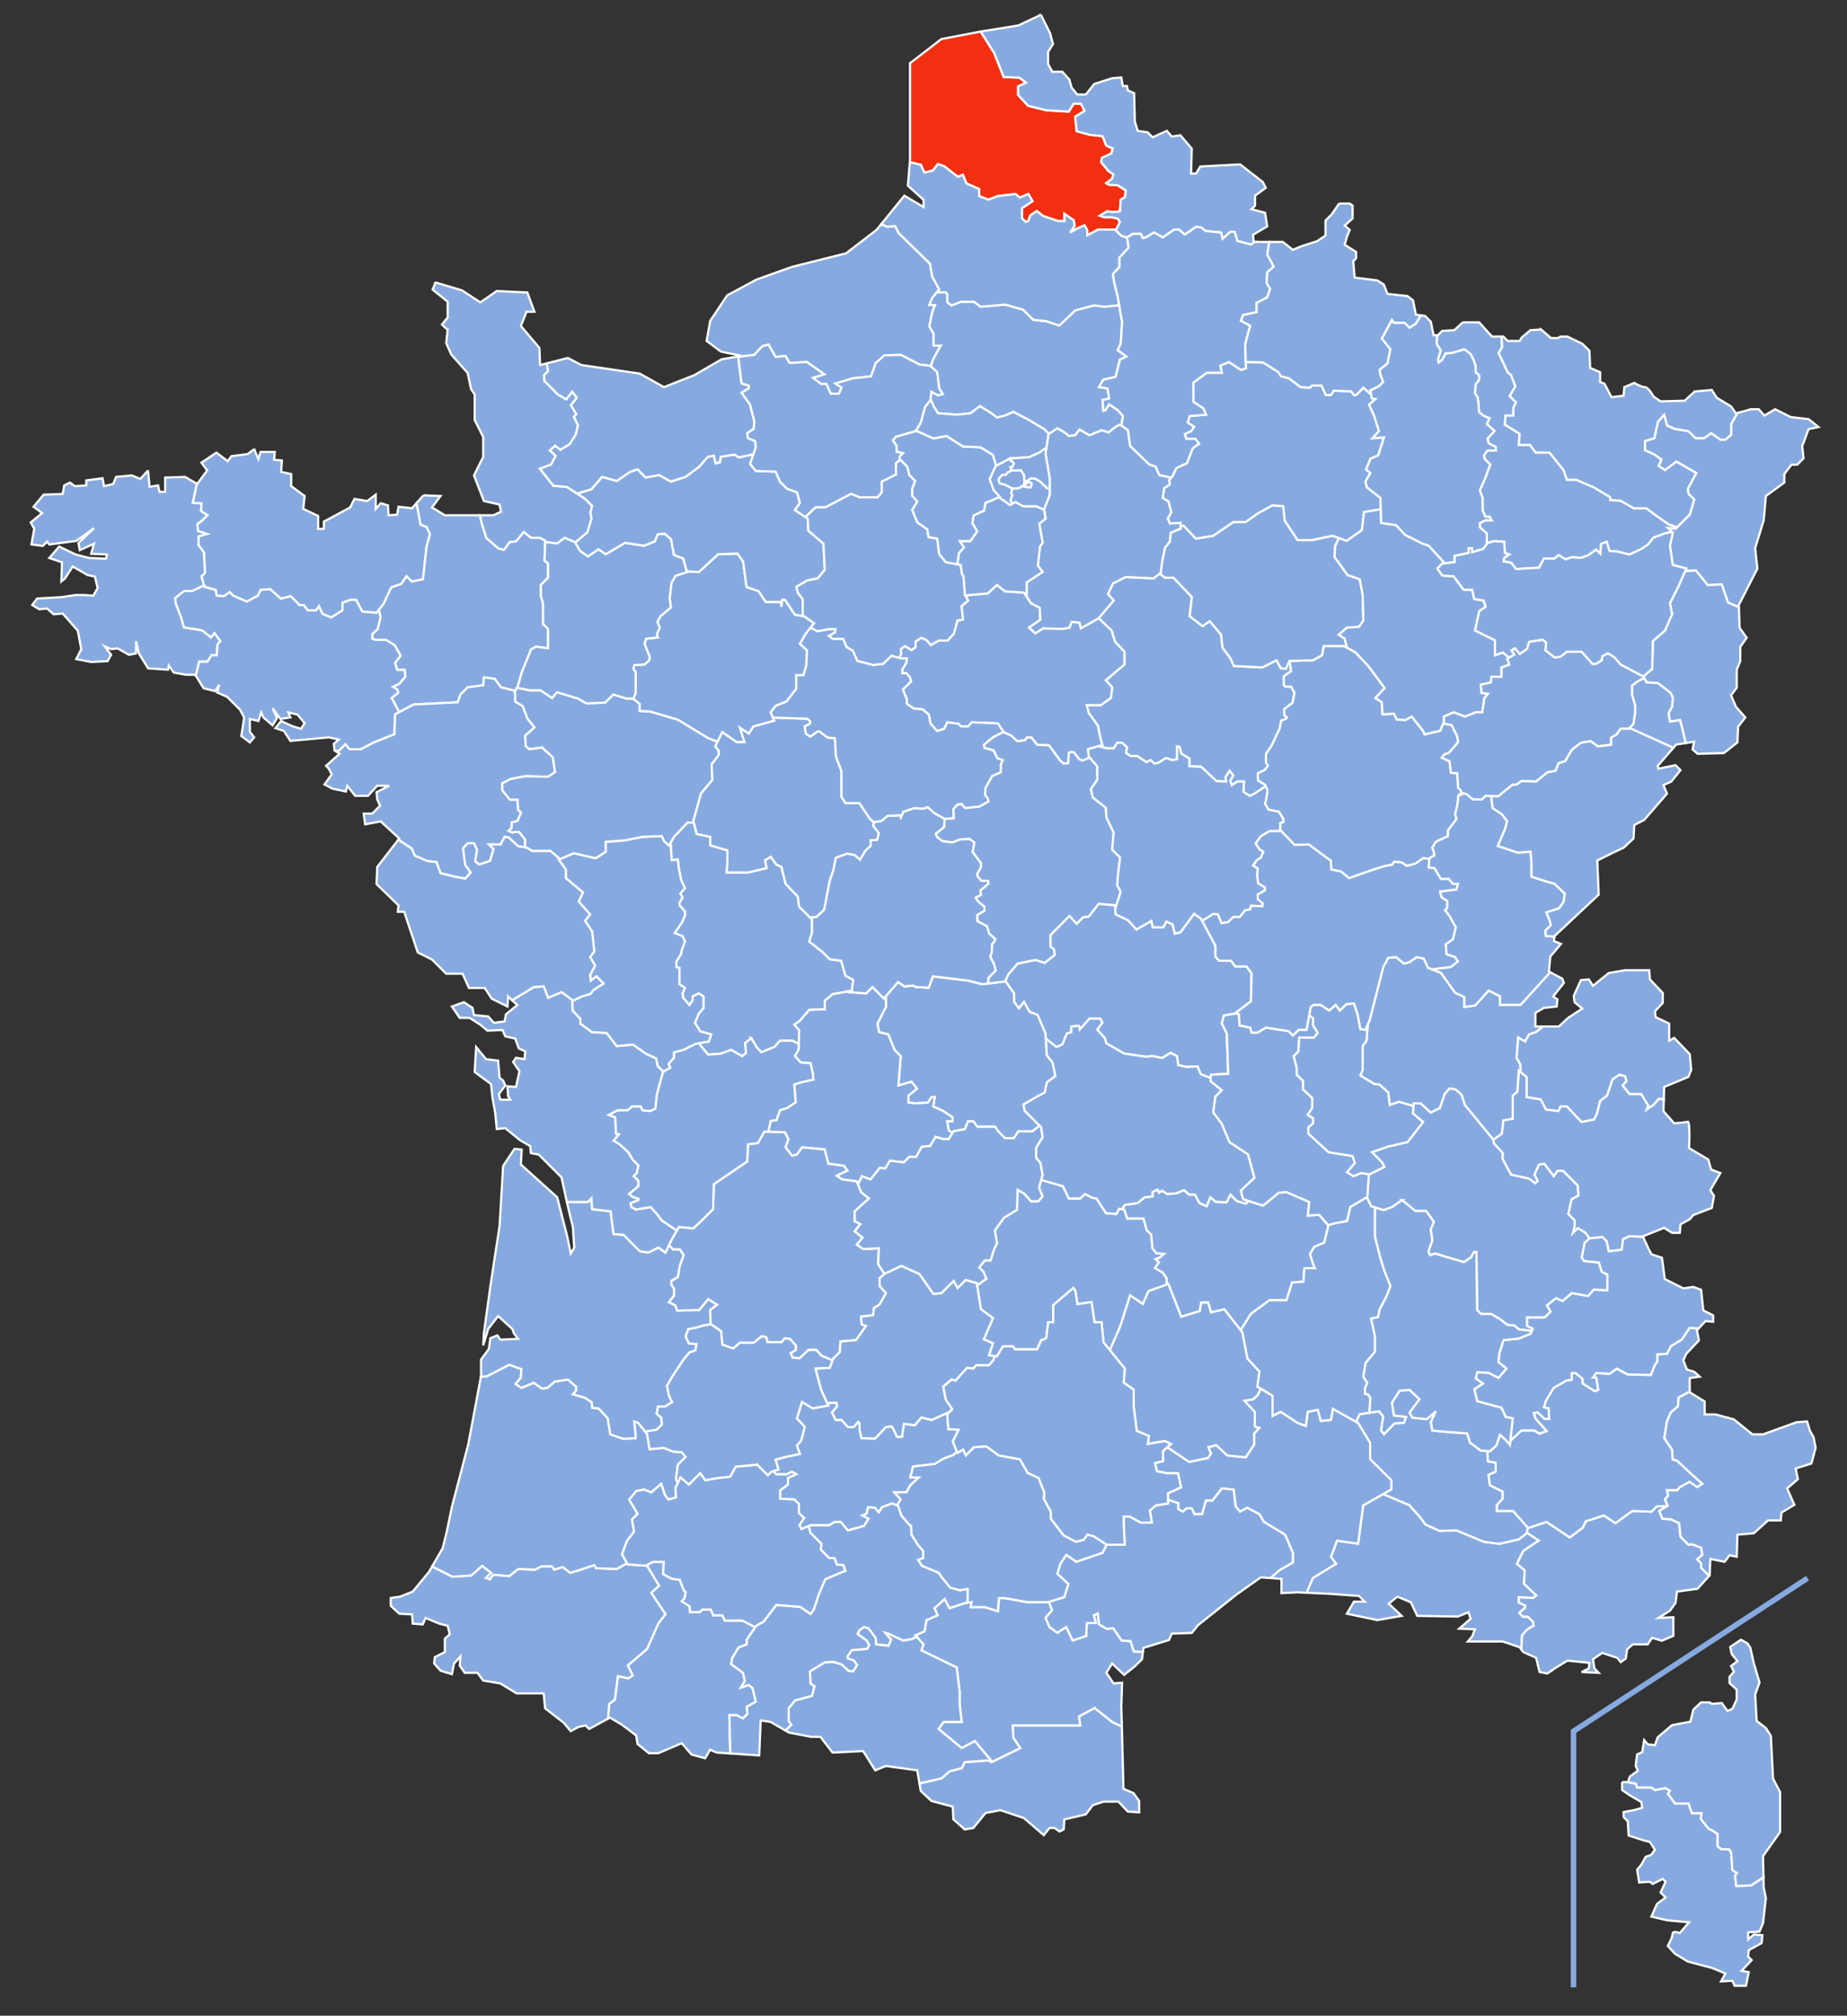 <svg xmlns="http://www.w3.org/2000/svg" version="1.0" width="507.081" height="553.043" id="svg2"><rect width="100%" height="100%" fill="#333333" stroke="none"/><defs id="defs4"><clipPath id="clipPath3345"><path id="rect2227" d="M222 101h109v80H222z"/></clipPath></defs><style>.land{fill:#86aae0;stroke:#fff;stroke-width:.6}</style><g id="complete_map"><path d="M432 545.25V475l64.25-42" style="fill:none;stroke:#86aae0;stroke-width:1.5" id="corsica_separating_line"/><path d="M445.338 488.956v2.156l1.97 1.375 3.312 1.938.218 1.562-1.968.594-3.125.594v1.344l1.156 1.187.219 3.906 4.281 1.375 1.562.375 1.375 2.157-.968 1.375-1.563.562-1.187 2.156-1.157 1.375.563 3.5 2.937-.187.782.594 2.75-1.375.781.78-1.375 2.938 1.375 1.375-2.344 1.75-1.562 3.5 4.281 1 6.062.563-2.53 2.937s-1.19-.458-1.72-.218c-.015.007-.048.022-.062.03l-.031.032-.032.031c-.003.005-.027.027-.03.032-.007.009-.026.021-.032.03-.003.006.003.027 0 .032-.005.011-.027.051-.031.063-.002.006.001.025 0 .03-.003.014-.03.05-.032.063v.063c0 .977-1.343 3.344-1.343 3.344l1.937 2.125 3.531 2.156 6.625 1.75 1.938.781 1.781.781-1.187 2.157 3.125-.188.593 1.375h3.125l.782-3.719-1.969-.406 2.75-2.906-.969-1 .188-1.75 3.531-1.938.187-2.156-2.343-.187-1.563 1.343v-1.937l3.125-.188.969-2.343.781-6.844-.594-2.938-.062-2.812-3.406 2.25-4.063.156-.344-2.812.532-.72-1.25-.874-.344-4.781-.531-.875h-2.125l-1.063-.875v-3.375l-1.406-.875-1.063-.532-2.125-2.656.157-1.594h-2.625l-.907-2.656h-3.718l-1.938-2.656.531-.875-1.218-.719-2.844.531-1.063-.687h-3.875l-.375-1.063-2.187-.406h-1.563z" class="land departement2a"/><path d="m477.963 449.894-2.937 1.968.406 1.938 1.563 1.969-1.75 1.343.781 1.563-1.188 1.375v1.75l1.97 1.781v2.719l-1.188 2.531-1.344.594-1.563-2.156-2.75.218-.593-.406h-2.344l-2.125 1.969-.813 3.312-5.062.97-3.906 3.312-.782 2.156-1.937-.188-1-1.187-.563 3.344-1.375.562-.406 3.125.594 1.375-2.156 1.563-.594 1.562 2.187.406.375 1.063h3.875l1.063.687 2.844-.53 1.218.718-.53.875 1.937 2.656h3.718l.907 2.656h2.625l-.157 1.594 2.125 2.656 1.063.532 1.406.875v3.375l1.063.875h2.125l.531.875.344 4.78 1.25.876-.532.719.344 2.812 4.063-.156 3.406-2.25-.125-5.781 4.687-6.625v-10.938l-1.937-3.719-.594-11.718-1.375-2.157-2.531-1.937-.406-7.25 1.187-3.313-1.562-5.28-.969-4.282-.813-1.188-1.75-.968z" class="land departement2b"/><path d="m379.719 409.906-5.469 3.125-1.406 10.5-5.781-.812-1.657 4.406 1.375 1.938-6.344 3.875-1.75 4.062 6.188.281 8.219.594 1.562 1.563h-2.937l-1.938 3.312 8.375 1.75 6.656-1.156-3.53-3.344 2.343-1.938 3.719 1.563 1.75 3.719 11.156.187 2.906-1.187.594 1.781-3.125 2.719 4.313.187-.782 1.969-1.187 1.375h9.562l4.688 1.563.469.625.187-3.875 1.406-1.594 1.781-1.063-.187-1.062-1.406-1.406h-1.406l-.907-1.063 1.594-1.438v-.53l-1.75-.876v-1.406l3.875.188.906-.72-3.375-3.187.188-3.719-2.125-1.75 1.75-3.53 4.25-2.844-3.188-2.125-2.281 1.78-5.313 1.22-4.25-.532-7.593-3.156-4.594.156-3.875-1.75-1.438-1.969-3-3.343-7.062-3-.156-.063z" class="land departement13"/><path d="m387 381.344-2.75.219-2.125 3.312.563 3.5 3.312.406-.563 1.563-2.562.187-2.906 2.938-.781-.969.562-3.906-1.156-1.375-5.281.781-1.032 2.094.563.312 3.312 5.5v4.438l5.813 5.781v2.5l-2.25 1.281.156.063 7.063 3 3 3.344 1.437 1.968 3.875 1.75 4.594-.156 7.594 3.156 4.25.531 5.312-1.218 2.188-1.719.28-1.469-4.062-4.594h-4.437v-1.593l1.594-1.781v-1.938l-3.532-1.75-.344-2.844 1.938-.875v-2.469l-2.125-.375-.156-2.656-.031-.187-1.782-.125-2.937-2.156-.781-2.532-5.47-.406-4.093-.375-.406-2.344 1.375-2.937-2.531 2.156-3.907-.406-.781-1.375 2.719-3.688-2.719-2.562z" class="land departement84"/><path d="m457.781 413.188-2.969.125-1.406 1.437-5.312-.188-4.594 3.344-3.156-2.125-4.969 1.594-.875 1.781-3.531 2.656-6.375-4.25-5.156 1.688-.25 1.375.093-.063 3.188 2.125-4.25 2.844-1.75 3.531 2.125 1.75-.188 3.72 3.375 3.187-.906.719-3.875-.188v1.406l1.75.875v.531l-1.594 1.438.906 1.063h1.407l1.406 1.406.188 1.062-1.782 1.063-1.406 1.594-.188 3.875.532.718 3.5 1.563.969 3.906 2.156.406 1.969-1.375 3.5-2.156 6.062.594-.188 1.562-1.968.969 4.687.219-1.156-1.188-.406-2.531 2.531-1.75 2.938.969 1.187.375.969 1.187 1.375-.969.375-2.562 1.562-1.344h4.094l1.188-1.781 2.718.781 3.125-1.344v-5.093l-4.094.187 3.125-1.937 1.563-2.156.406-3.125 5.656-.782 3.157-3.531-2.188-2.25v-1.25l-1.062-1.063 1.406-1.218-.344-1.969-2.312-.875H463.5l-2.125-2.125-.375-3.719-2.281-1.062-2.313-.156-.875-2.125 2.25-1.375z" class="land departement83"/><path d="m463.844 364.344-2.125 3.187-3 1.781-1.063 2.125-2.656.157v1.937l-.719 1.063-1.062 2.656-6.344-.156-3-1.594-1.969 1.406-3.687-.187-.906 1.25h.906l.531 3.344-.906.375-3.344-2.125v-1.25l-1.938-1.594H431.5v1.781l-1.594.344-3.375 1.937-2.125 3.563-.531 1.75 1.25.344.188 2.843h-1.25l-1.938-1.781-1.063.188.532 1.593 3 3.344-1.938.719-1.406-.875h-3.563l-3 2.812-.03-.031-.126 1.156-1.156-1.375-1.563-1.375-1 2.938-1.75 1.562-.75-.062.032.187.156 2.656 2.125.375v2.47l-1.938.874.344 2.844 3.531 1.75v1.938l-1.593 1.78v1.594h4.437l4.063 4.594-.031.094 5.156-1.688 6.375 4.25 3.531-2.656.875-1.781 4.969-1.594 3.156 2.125 4.594-3.344 5.312.188 1.406-1.438 2.97-.125.062-.03-.719-1.782.875-1.063-.344-1.406h2.813l.719-.875 2.656-1.437 2.125 1.437 1.406-.906-3.344-3-3.562-3.344-1.219-.375-.188-2.656-2.125-3.156.72-4.594 1.062-2.5 1.937-1.594.188-2.469 2.656-1.406.406-.156v-3.781l2.75-.375-1.562-1.375-1.969-.594-.969-2.531.781-1.75 3.5-3.719-.562-2.75.5-.531-2.531-.125z" class="land departement04"/><path d="m463.906 381.875-.406.156-2.656 1.406-.188 2.47-1.937 1.593-1.063 2.5-.719 4.594 2.125 3.156.188 2.656 1.219.375 3.562 3.344 3.344 3-1.406.906-2.125-1.437-2.656 1.437-.72.875h-2.812l.344 1.406-.875 1.063.719 1.781-2.313 1.406.875 2.125 2.313.157 2.281 1.062.375 3.719 2.125 2.125h1.219l2.312.875.344 1.969-1.406 1.219 1.062 1.062v1.25l2.188 2.25.156-.188.188-4.468 3.906.781 1.375-1.781 1.969.406.187-6.063 4.5-.375 3.906-3.53h3.5l.188-2.157 3.531-2.125-1.969-4.5 2.938-2.531-.594-2.938 4.313-1.375 1.156-4.281-.563-2.938-1-1.75-.781-2.562-2.906.219-9.188 3.312h-2.937l-5.063-4.094-5.094-1.375H468v-3.53L463.906 382v-.125z" class="land departement06"/><path d="m447.344 339.156-1.75.781-.406 2.938-3.5.406-.594-2.75-1.156-1.156-3.532.375-1.375 1.188-.781 4.093.594.969 4.094.406.78 2.531 1.563.782V354l-3.719-.188-1.562 1.75-4.469-.78-2.531 2.156-1.781-.782-2.531 1.969.968 1.75-1.562 1.563h-4.875v2.343l1.562.781-.594 1.375-3.312 1.344-4.094.406-1.187 3.72-.188 2.343 2.156 1.75-2.156 2.531-2.719-1.375-3.125-.187-.406 1.75 1.969 1.375-2.375 1.562.813 3.313 6.625 1.781 1.187 2.531 1.938.375-.657 6.094.031.031 3-2.812h3.563l1.406.875 1.938-.719-3-3.344-.531-1.594 1.062-.187 1.938 1.781h1.25l-.188-2.844-1.25-.343.531-1.75 2.125-3.563 3.375-1.937 1.594-.344v-1.781h1.063l1.937 1.594v1.25l3.344 2.125.906-.375-.531-3.344h-.906l.906-1.25 3.687.187 1.969-1.406 3 1.594 6.344.156 1.062-2.656.719-1.063v-1.937l2.656-.156 1.063-2.125 3-1.782 2.125-3.187 2.531.125 1.844-2 2.125.187v-1.75l-2.719-1.375-.594-5.656-2.156-.781-2.719.406-5.094-2.563-.78-5.843-2.907-.969-1-1.969-1.281-2.812-3.75-.188z" class="land departement05"/><path d="m320.781 352.25-5.469 1.969-1.562 3.5-3.5-2.344-2.75 8.594-2.813 6.469 4.094 5.03-.281 3.876 2.75 1.937v4.688l.844 6.625 3.312 1.406-.281 2.188 4.688-.813 1.656.813-1.031.906 6.03 4.031 5.157-1.063.875-1.25-.719-1.75 2.125-.53 3 2.812 5.125.531 2.313-3.531v-3l1.406-1.594-1.25-.344v-4.062l-2.813-3 2.313-.375 1.219-1.063.969-1.875-.97-.594.563-4.125-3.312-3.593-1.375-7.188-4.969-6.344-3.625.875-.781-2.718h-1.969l-.375 2.344-5.063 1.562-3.53-9z" class="land departement48"/><path d="m301.625 247.969-2.719 3.5-1.562.187-1.75 1.781-1.969-2.156-5.25 5.281v3.125l.969.782.187 1.562-2.719 2.125-2.562-.781-4.875 1-2.531 2.906-.938 2 .156-.031 2.344 3.313v2.343l1.344 1.75 1.375-1.75 1.563 2.75 2.156.781L287 283.5l.094 1.469 2.969 2.312 1.593-.719 1.25-3 1.219-.343v-1.594l2.125-.188.188 1.063 2.656-3h3l.531 1.063-1.406 1.937 2.094 2.313.375 1.406 4.937 2.844 6 .875 1.781-.188 2.656.531 2.282-1.406 1.781.875.344 2.469 2.312.531 3-.156.875 2.125 2.75 1.094.094-.97 4.688-.218-.375-11.125-1.375-2.719.562-2.156 3.25-.563.094-.218 4.094-3.125.187-7.625-1.375-1.938h-3.125l-1.156-1.562h-3.313l-.969-1.188v-2.937l-3.937-7.406-1.938-1.375-3.718 5.093-1.563.375-.594-2.531-1.75-.781-.78 1.562H316.5l-.406-1.75-1.969 1.156L312 255l-2.344-2.563-3.344-1.562-.187-2.531-4.5-.375z" class="land departement03"/><path d="m346.188 381.031-.97 1.875L344 383.97l-2.313.375 2.813 3v4.062l1.25.344-1.406 1.594v3l-2.313 3.531-5.125-.531-3-2.813-2.125.531.719 1.75-.875 1.25-5.156 1.063-6.031-4.031-1.157 1.031v2.781l-2.219.531.563 2.22 2.75.562h3.031l.844 3.844-3.594 1.656v1.75l2.813.969v1.593l1.25.719 1.062-.906h1.406l.72 1.594h2.124l1.063-3.72h1.75l2.656-3.343 3.188.344.53 4.594 1.22 1.437 1.968-1.063 3.344 1.75 1.25 2.125 5.813 3.532 2.125 4.969v2.625l-3.72 2.125-2.406 2.156 3 .219v3.906l4.47-.219 2.406.125 1.75-4.063 6.343-3.875-1.375-1.937 1.656-4.406 5.782.812 1.406-10.5 7.719-4.406v-2.5l-5.813-5.781v-4.438l-3.312-5.5-6.906-3.875-.532 3.031-2.781.282-.813-3.031-2.78.53-.532 3.876-2.219-.813-4.687-3.062-2.219 1.125v-5.531l-3.188-1.907z" class="land departement30"/><path d="m274.25 438.469-.281 3.594-3.594-1.125H266.5l.281-1.375-1.937.28-4.125 1.376-1.375-2.5-2.781 2.5.843 1.937-3.062 1.375-.531 3.031-2.5 1.125 2.218 2.47-.562 1.656 9.687 4.687.813 6.656v3.594l.562 4.688h-4.969l-1.375 1.937 6.344 5.25 3.594-1.938 4.406 5.25-.656.063.844.5 7.937-3.875-1.937-2.844-.156-3.344h18.53l-.343-2.5 4.25-2.28 4.938 3.874L308 473.72l-.156-5.594.219-6.438-2.344.188-1.969-2.906 1.563-2.563 3.312 3.125 2.938-2.344 1.968-1.937.25-2.063-2.5-.093-.875-2.813-2.469-.187-2.312-3.375-1.781.187-2.094-1.25-.375-3-1.063.531.532 2.125h-2.469l-.188 3.532-3.687 1.25-1.781-3.719-2.469 1.594-2.125-1.594-1.063-2.469 1.782-2.125L288 439.5l-.219.063h-5.812l-6.063-1.094h-1.656z" class="land departement11"/><path d="m335.5 408.375-2.656 3.344h-1.75l-1.063 3.719h-2.125l-.719-1.594h-1.406l-1.062.906-1.25-.719v-1.594l-2.813-.968v1.031l-3.312.531-1.656 1.406.53 3.313h-3.03l-3.032-1.656H308.5v1.937l.281 5.781h-4.968l-1.125 2.22-7.188 2.468-2.75-1.906-1.656 2.469-.813 2.75 3.031 2.78-1.125 3.594L288 439.5l.844 2.281-1.781 2.125 1.062 2.469 2.125 1.594 2.469-1.594 1.781 3.719 3.688-1.25.187-3.531h2.469l-.531-2.125 1.062-.532.375 3 2.094 1.25 1.781-.187 2.313 3.375 2.468.187.875 2.813 2.5.094.125-1.063 7.031-2.156.782-1.75 5.469-.188 1.75-2.156 10.562-8.406 6.625-4.688 2.688.188 2.406-2.156 3.719-2.125v-2.625l-2.125-4.97-5.813-3.53-1.25-2.125-3.344-1.75-1.969 1.062-1.218-1.438-.531-4.593-3.188-.344z" class="land departement34"/><path d="m300.5 468.656-4.25 2.281.344 2.5h-18.531l.156 3.344 1.937 2.844-7.937 3.875-.844-.5-6.531.469-.813 1.656-3.312.844-2.219 1.937-6.063 1.406.344 2.063 2.938 2.75 5.844 1.563.187 3.5 3.125 2.75 2.344-.407 3.344-4.094 4.093-.78 6.438 2.156 5.469 4.687 1.562-1.969h1.375l1.375.969 1.156-.563.188-2.75 5.875-1.375 1.937-2.53 2.938-.97h4.094l2.562 2.72 3.125.218v-3.125l-1.563-2.156-2.75-1.188L308 473.72l-2.563-1.188-4.937-3.875z" class="land departement66"/><path d="m285.844 323.719-.594 2.156.969 2.344-1.188 1.375h-1.937l-1.969-2.156-1.75-.97-.188 5.47-3.53 2.156-2.532 3.5.594 3.531-.781 1.563-1 3.125h-1.563l-1.563 1.937 1.188 1.188.781 1.937-2.531 1.781 1.031 6.531 3.313 2.47-2.5 5.812 2.5 1.094-1.094 3.312 2.188.281 1.656-2.75h2.781l.531.813h6.094l1.094-2.469 1.375-.563.562-4.406h1.375v-4.687l5.531-4.719.563.844.531 3.594 3.875-.563.844 5.531h1.906l.563 5.531 1.719 2.125 2.812-6.468 2.75-8.594 3.5 2.344 1.563-3.5 5-1.813v-1.656l-1.063-1.594-2.125-1.25 1.063-1.594-.907-.875 1.063-.343 1.25-1.063-2.125-.187-1.063-1.406-.344-3.72-1.25-1.25-.875-3.156H309.5l-.875-2.5-1.406-.156-.719 1.406-2.813-.187-2.656-4.063-1.062-.156-2.125-1.062-1.25 1.219h-3.156l-1.594-3.344-6-1.75z" class="land departement15"/><path d="m317.813 326.344-1.407.719v1.218l-2.125.188-1.937 1.594-3.531.53-.813 1.157.625.063.875 2.5h4.438l.875 3.156 1.25 1.25.343 3.719 1.063 1.406 2.125.187-1.25 1.063-1.063.344.906.875-1.062 1.593 2.125 1.25 1.063 1.594v1.656l.468-.156 3.531 9 5.063-1.563.375-2.343h1.969l.781 2.719 3.625-.875 4.5 5.75 2.813-4.47 5.062-3.718h4.688l1.562-4.875 3.125-.219.219-3.687H361l-.563-1.375-.78-2.531 1.156-1.97 2.75-1.156 1.156-4.687-2.531-2.938-3.125.188.375-3.719-6.25-2.719-2.125.188-4.313 3.531-3.938-1.281-.78.75-2.47-.719-1.75-1.781-1.062 2.125-3.031-.156-1.406-1.25-1.063 2.469-1.938-.875-1.25-2.313h-1.593l-1.406-1.219-2.125.875-2.47.188-1.406-.906-.875.53-.375-.874z" class="land departement43"/><path d="m299.094 279.5-2.656 3-.188-1.063-2.125.188v1.594l-1.219.344-1.25 3-1.594.718-2.968-2.312.281 4.594 1.563 1.937.78 3.719-2.343 1.75-.563 2.75-2.156 1.156-3.719 2.156.375 1.75 4.5 4.5.407 2.75-1.781 2.906v2.75l1.187 1.375.594 3.313-.375 1.344 6 1.75 1.594 3.344h3.156l1.25-1.22 2.125 1.063 1.062.156 2.656 4.063 2.813.188.719-1.407.781.094.813-1.156 3.53-.531 1.938-1.594 2.125-.188v-1.219l1.406-.718.375.875.875-.531 1.407.906 2.469-.188 2.125-.875 1.406 1.219h1.594l1.25 2.313 1.937.875 1.063-2.47 1.406 1.25 3.031.157 1.063-2.125 1.75 1.781 2.468.719.781-.75-1.53-.5-.594-2.344 3.718-3.5-1.75-6.437-5.094-3.344-2.125-5.063-2.343-3.125.594-4.312 1.75-1.75-3.125-2.531.093-.781-2.75-1.094-.875-2.125-3 .156-2.312-.531-.344-2.469-1.781-.875-2.281 1.406-2.657-.531-1.781.188-6-.875-4.938-2.844-.375-1.406-2.093-2.313 1.406-1.938-.531-1.062h-3z" class="land departement63"/><path d="m179.219 428.531-1.938 1.031.344.032 3.313 5.469-2.157 1.968 1.563 2.344 2.344 3.5-1.938 2.531-3.125 7.031-5.281 4.5 1.375 2.75-1.188.782-2.906-.594-.813 6.438-1.562 1.187-.313 4.031.5-.281 3.313 1.969 3.906 2.937.375 2.344 3.125 2.531h2.563l6.437-2.75 2.719 3.125 3.719 1 1.375-2.344 1.75.782 3.781.25-.25-10.5h1.969l1.75.875 1.25-1.219-.188-1.938 2.469-1.437-.875-3.688-1.063-.906-2.125.719 1.063-1.781-.531-2.281-3.188-2.313.188-1.594 1.781-3 2.281-.875v-1.25l1.406-2.125.938-1.312-3.563-1.844h-4.78l-.72-1.438h-2.468l-.719-1.593h-2.281l-.719.719h-2.656l-.156-1.594-2.125-1.406.718-.72.344-1.75-.531-.53-1.063-2.844-2.312-.344-2.281-1.25.156-3.344h-3z" class="land departement65"/><path d="m172.156 428.875-2.812 1.594-5.656-.188-.532-.875-3.719 1.25-2.843.875-2.125-1.594-2.281.72-.72-.907h-2.812l-1.781.906-4.594-.187-2.469 1.937-4.437-.344-.875 1.25-1.063-.375 1.407-1.406-2.469-1.937-3 2.656-5.125.344-5.625-2.813-.813 1.438-4.5 5.469-3.5 1.375-2.53.375v2.156l2.343 2.156 3.5.188.188 2.53 2.75.22.78-1.782 3.72 1.563 2.343.594.563 2.343-1.344 1.188v3.687l-2.75 1.375-.188 1.75 1.75 1.969 3.126.969.593-2.938 1.75-1.937-.187 2.531 1.375 1.969h3.5l1.562 2.125 4.688.781 4.5 2.75h7.406l.406 4.094 5.063 3.906 1.969 2.344 2.156-1.156 1.937-.407.969.969 1.781-.969 3.406-1.875.313-4.031 1.563-1.188.812-6.437 2.906.594 1.188-.781-1.375-2.75 5.281-4.5 3.125-7.032 1.938-2.531-2.344-3.5-1.563-2.344 2.156-1.969-3.312-5.468-5.281-.375-.188-.344z" class="land departement64"/><path d="m139.813 374.438-6.188 3.187-1.594.063-3.469 18.562-4.5 17.188-1.374 6.656-1.157 4.687-2.906 5 5.625 2.813 5.125-.344 3-2.656 2.469 1.937-1.406 1.406 1.062.375.875-1.25 4.438.344 2.468-1.937 4.594.187 1.781-.906h2.813l.719.906 2.28-.719 2.126 1.594 2.844-.875 3.718-1.25.531.875 5.657.188 2.812-1.594-1.375-2.406 1.375-3.719 1.938-2.531-.594-3.313 1.563-1.562-2.313-3.906 1.938-2.344 2.156-.406 1.937.78 2.75-2.343.969 2.938.969 1.375 2.156-.594-.188-2.531.625-1.375-.468-1.22.531-3.874 2.125-2.125-1.063-1.25-2.312-.188-2.656-1.031-3.875.344-.719-4.25-2.469-3-1.062-.344.375 3.531v1.063l-3.375.156-3.531-1.219-.72-4.437-2.468-2.656-1.75-.157-.188-1.594-1.937-1.25-3.188-.875.875-1.062v-1.063l-1.062-.875-1.219-1.062-3.562.531-2.094 1.75-1.438.188-2.28-1.594-3.376 1.406-1.594-1.062 1.438-1.75.156-2.313-3.344-1.219z" class="land departement40"/><path d="m141.25 315.219-3.125 4.687-.969 16.406-2.531 16.594-1.781 12.875-.188 3.344 1.375-4.5 2.719-3.531 3.906 3.531.406 1.156 1.157 1.563-4.875.219-.781-1.188-1.938.781-.406 2.938-2.156 2.937v4.469l-.032.188 1.594-.063 6.188-3.188 3.343 1.22-.156 2.312-1.438 1.75 1.594 1.062 3.375-1.406 2.281 1.594 1.438-.188 2.094-1.75 3.562-.531 1.219 1.063 1.063.875v1.062l-.875 1.063 3.187.875 1.938 1.25.187 1.593 1.75.156 2.469 2.657.719 4.437 3.53 1.219 3.376-.156v-1.063l-.375-3.531 1.062.344 2 2.437 3.125-.5 1.438-1.406-.188-1.938-1.25-1.062.375-1.969h1.938l1.937-1.219-.875-1.78-.531-2.657 1.406-2.469 3-4.594 1.781-2.125 1.594-.53.344-1.75-2.125-.188-.875-1.938.688-1.937 2.5-.531 1.75-.532 2.062-.281-.125-.094-.156-3.875 1.937-1.406-2.469-1.594-2.468 3-6.031.188-.532-1.438-1.75-.875 1.406-1.781v-1.938l-.718-1.062v-1.063l1.781-1.062.531-3.156 1.063-2.844-1.063-1.594h-1.937l-1.031-1.219-1 2.094-1.938-1.375-2.75 1.375-2.344-.375-4.469-4.5-2.75-.187-.78-6.25-5.095-.594-.187-2.938-.969.97h-5.781l.281 1.25 1.375 5.656.375 5.656-.969 1.562-.968-4.687-2.75-10.719-9.969-9 .219-4.094-1.969-.187z" class="land departement33"/><path d="m209.844 310.469-1.75 3.125-2.75.375-.188 4.687-9.187 6.25-.188 6.844-3.531 3.5-1.938 1.781-3.906-.406-2.156 3.719-.563 1.219 1.032 1.218h1.937l1.063 1.594-1.063 2.844-.531 3.156-1.781 1.063v1.062l.719 1.063v1.937l-1.407 1.781 1.75.875.531 1.438 6.032-.188 2.469-3 2.468 1.594-1.937 1.406.156 3.875 2.844 1.969.344 3.688 3 1.062 1.78-1.594h3.876l2.125-1.75 1.25.188.344 1.406h3.906l.875-1.063 1.406.188 1.594 1.75v1.25l-1.406.875.53 1.25 1.938.156 2.469-2.281h2.125l1.406 1.594 3.063 1.281.187-.5 1.781-1.75.188-2.938 4.281-.375 2.75-3.906-1.187-.406-.188-2.125 3.313-.406.219-1.938 1.562-1 1.75-3.125-1.75-1.937v-2.156l1.344-1.157-1.75-2.75.187-4.281-4.281.188-1.75-1.188 1.563-1.938-2.157-1.75 1.563-1.968-1.563-.781v-2.72l3.906-3.53-2.156-1.75-1.156-2.938-4.125-.594-1.375-.969 2.938-1.375-.97-1.343-4.28-.594-1-3.906-6.25-.594-1.375 1.969-1.344.375-1.781-2.344.812-2.156-1-1.938-5.656-.187z" class="land departement24"/><path d="m195.25 363.375-2.063.281-1.75.531-2.5.532-.687 1.937.875 1.938 2.125.187-.344 1.75-1.594.531-1.78 2.125-3 4.594-1.407 2.469.531 2.656.875 1.781-1.937 1.22h-1.938l-.375 1.968 1.25 1.063.188 1.937-1.438 1.406-3.125.5.469.563.719 4.25 3.875-.344 2.656 1.031 2.313.188 1.062 1.25-2.125 2.125-.531 3.875.469 1.219.75-1.563 2.312 1.969 3.125-3.125 1.375 1.937 3.313-.594 3.53-.375 1.563-2.75 5.844-.562 2.938 2.906 1-.969 1.937-.593-.781-2.719 2.937-.781 3.719-.781-.813-2.344 1.188-1.375.969-3.719-2.156-2.344 1.375-4.469 2.937 1.75 4.313-.78-1.97-4.313-1.562-5.844 3.906-.188.782-2.062-3.063-1.281-1.406-1.594H222l-2.469 2.281-1.937-.156-.531-1.25 1.406-.875v-1.25l-1.594-1.75-1.406-.188-.875 1.063h-3.906l-.344-1.406-1.25-.188-2.125 1.75h-3.875L201.313 370l-3-1.063-.344-3.687-2.719-1.875z" class="land departement47"/><path d="m247.469 347.313-4.156 1.937-.594.094.125.187-1.344 1.156v2.157l1.75 1.937-1.75 3.125-1.563 1-.218 1.938-3.313.406.188 2.125 1.187.406-2.75 3.906-4.281.375-.188 2.938-1.78 1.75-.97 2.563-3.906.187 1.563 5.844 1.656 3.625 2.5-.094.156 1.031-1.406 1.594 1.063 2.125h1.593l1.75 1.938h1.594l1.25-1.407.344.375v1.75l.531 2.313 3.719.156 3-3.188 1.594-.156.53.875.876 1.938h1.437l.531-3.531 3 .375 1.75-2.125 2.844.687 4.25-1.938.031.375 1.375-1.437-1.78-2.656-.688-3.531 2.281-1.938 1.063.344 3.187-3.531 1.75.187.719-.906h3.531l1.25-1.406.344-1.094-1.594-.219 1.094-3.313-2.5-1.093 2.5-5.813-3.313-2.469-1.125-7.187-3.031-.813-2.219 2.188-1.094-1.938-3.312 3.313-2.219.281-3.844-5.5-4.968-2.219z" class="land departement46"/><path d="m237.219 446.375-1.25.875-.531 1.063 2.468 1.78.719 1.25-.531 1.032-4.25.375-1.219 1.75.156.531 1.594.531.906 1.25-1.062 1.75-1.25-.156-1.938-1.781-2.312-.688-2.281.157-4.063 2.469.156 3.375 1.063.718-.688 2.625-4.625 1.25-1.75 2.125v3.531l.719 1.063-1.656 1.531 1.062.594 6.031 1.156h2.563l3.313 4.313 8.406-.406 3.312 5.28 2.938-1.187 8.594 1.188.625 3.594 6.062-1.407 2.219-1.937 3.312-.844.813-1.656 7.187-.531-4.406-5.25-3.594 1.937-6.344-5.25 1.375-1.938h4.97l-.563-4.687v-3.594l-.813-6.656-9.687-4.688.562-1.656-1.844-2.062-1.562.656-2.125.344-3.906-1.781-1.063-.344 1.594 1.937-.688 1.594-3.375-.344-.156-1.781-1.969-2.656-1.218-.344z" class="land departement09"/><path d="m207.875 401.875-5.844.563-1.562 2.75-3.531.375-3.313.593-1.375-1.937-3.125 3.125-2.313-1.969-1.375 2.938.188 2.53-2.156.594-.969-1.375-.969-2.937-2.75 2.344-1.937-.781-2.156.406-1.938 2.344 2.313 3.906-1.563 1.562.594 3.313-1.938 2.531-1.375 3.719 1.563 2.75 4.937.344 1.938-1.032h3l-.156 3.344 2.28 1.25 2.313.344 1.063 2.844.531.53-.344 1.75-.719.72 2.125 1.406.157 1.594h2.656l.719-.72h2.281l.719 1.594h2.469l.718 1.438h4.781l3.563 1.844.313-.438 1.937-1.062 3.531-4.594 6.563.531 2.812 1.938.906-1.25 1.407-4.219 1.75-4.063 3.719-1.593 1.78-.719-.53-1.594-1.782-.187-.687-1.75h-1.438l-2.281-2.313.156-1.594-3-3-.531-1.906-1.938.844-.53-1.063 1.25-1.937-1.438-1.406v-2.469l-1.219-1.25-3.906-.188v-2.28l2.125-1.594v-1.782l2.312-1.062-1.25-.688-1.406.688h-2.844l-.875-.813-.469.156-1 .97-2.937-2.907z" class="land departement32"/><path d="m245 412.438-2.844 1.062-.875 1.406-1.062-1.219-1.938-.187-.375 1.781-1.219.5 1.75.906-1.218 1.938-4.438 1.25-1.937-2.313h-1.75l-1.438.875h-5.125l-.531.22.531 1.906 3 3-.156 1.593 2.281 2.313h1.438l.687 1.75 1.781.187.532 1.594-1.781.719-3.72 1.594-1.75 4.062-1.405 4.219-.907 1.25-2.812-1.938-6.563-.531-3.531 4.594-1.938 1.062-1.25 1.75-1.406 2.125v1.25l-2.281.875-1.781 3-.188 1.594 3.188 2.313.531 2.28-1.063 1.782 2.125-.719 1.063.906.875 3.688-2.469 1.438.188 1.937-1.25 1.219-1.75-.875h-1.969l.25 10.5 7.938.531.406-9.594 2.719.406 4.03 2.344 1.657-1.531-.719-1.063v-3.53l1.75-2.126 4.625-1.25.688-2.625-1.063-.719-.156-3.375 4.063-2.468 2.28-.156 2.313.687 1.938 1.781 1.25.156 1.062-1.75-.906-1.25-1.594-.53-.156-.532 1.219-1.75 4.25-.375.531-1.031-.719-1.25-2.469-1.781.532-1.063 1.25-.875 1.219.344 1.968 2.656.156 1.781 3.375.344.688-1.594-1.594-1.937 1.063.344 3.906 1.78 2.125-.343 1.563-.656-.375-.406 2.5-1.125.53-3.032 3.063-1.375-.844-1.937 2.782-2.5 1.375 2.5 4.125-1.375.781-.125.063-1.281v-2.5l-2.125.375-2.657-.72-2.312-2.812-.875-1.25-4.594-1.937-1.063-1.594 1.407-.531v-1.938l-1.406-1.594-1.782-2.843-.156-2.469-.531-.344-2.125-2.5-.875-2.625-1.594-.719z" class="land departement31"/><path d="m220.188 384.688-1.375 4.468 2.156 2.344-.969 3.719-1.188 1.375.813 2.344-3.719.78-2.937.782.781 2.719-1.469.437.875.813H216l1.406-.688 1.25.688-2.312 1.062v1.781l-2.125 1.594v2.281l3.906.188 1.219 1.25v2.469l1.437 1.406-1.25 1.938.531 1.062 2.47-1.063h5.124l1.438-.875h1.75l1.937 2.313 4.438-1.25 1.219-1.938-1.75-.906 1.218-.5.375-1.781 1.938.188 1.062 1.218.875-1.406 2.844-1.063 1.281.594 1-1.656-1.75-1.938h3.344l1.063-1.937 2.312-2.125h-2.313l.72-3 6-.719 2.312-1.406 2.812-1.063.906-.906-1.093-2.812 1.594-3.188-2.813-.187-.344-4.406-4.25 1.937-2.844-.688-1.75 2.125-3-.375-.53 3.532h-1.438l-.875-1.938-.531-.875-1.594.156-3 3.188-3.719-.156-.531-2.313v-1.75l-.344-.375-1.25 1.406h-1.594l-1.75-1.937h-1.594l-1.062-2.125 1.406-1.594-.156-1.031-2.5.094.313.687-4.313.781-2.938-1.75z" class="land departement82"/><path d="m294.688 353.375-5.532 4.719v4.687h-1.375l-.562 4.406-1.375.563-1.094 2.469h-6.094l-.531-.813h-2.781l-1.656 2.75-.594-.062-.344 1.094-1.25 1.406h-3.531l-.719.906-1.75-.188-3.188 3.532-1.062-.344-2.281 1.938.687 3.53 1.781 2.657-1.375 1.438.313 4.03 2.813.188-1.594 3.188 1.25 3.187 1.594-.906.718 1.594 2.281-2.281 3.375-.188 3.344 2.469 5.844 1.062 2.125 3.719 3 1.406 1.594 4.063-.188 1.594 1.938 3.562v1.938L292 421.28l3.375 1.75 2.125-.531 1.063-1.406 1.593.375 3.656 2.344H308.781l-.281-5.782v-1.937h1.656l3.031 1.656h3.032l-.531-3.313 1.656-1.406 3.312-.531v-2.781l3.594-1.656-.844-3.844h-3.031l-2.75-.563-.563-2.219 2.22-.53v-2.782l2.187-1.938-1.656-.812-4.688.813.281-2.188-3.312-1.406-.844-6.625v-4.688l-2.75-1.937.281-3.875-5.812-7.156-.563-5.532H300.5l-.844-5.531-3.875.563-.531-3.594-.563-.844z" class="land departement12"/><path d="m270.813 396.875-3.375.188-2.282 2.28-.719-1.593-1.593.906-.156-.375-.907.906-2.812 1.063-2.313 1.406-6 .719-.719 3h2.313l-2.313 2.125-1.062 1.938h-3.344l1.75 1.937-1 1.656.313.125.875 2.625 2.125 2.5.531.344.156 2.469 1.781 2.844 1.407 1.593v1.938l-1.406.531 1.062 1.594 4.594 1.937.875 1.25 2.312 2.813 2.656.719 2.125-.375v2.5l-.062 1.28 1.156-.156-.281 1.375h3.875l3.594 1.125.281-3.593h1.656l6.063 1.094h5.812l4.406-1.375 1.125-3.594-3.03-2.781.812-2.75 1.656-2.47 2.75 1.907 7.188-2.469 1.125-2.219-3.657-2.343-1.594-.375-1.062 1.406-2.125.531-3.375-1.75-3.531-4.594v-1.937l-1.938-3.563.188-1.593-1.594-4.063-3-1.406-2.125-3.719-5.844-1.062-3.344-2.469z" class="land departement81"/><path d="m383.281 262.594-2.156.219-1.375 2.53-3.688 14.438-.53 1.188-.376 4.562-1.062 1.469v6.594l-.625 1.5 3.812 2.312 1.5.219 2.344 2.125.406 3.406 2.563-.844 3.969 1.157.062-.75h1.906l2.75 2.562 2.563-1.281 1.281-3.813 1.281-1.5 1.688.22 1.687 1.5.875 2.75 7.844 9.562 2.344-1.688.406-3.625 2.563-.437v-6.375l1.28-1.063.407-5.719.5.407-.063-2.094-1.062-1.938.438-5.5 1.906 1.063 1.062-1.938 1.906-.625 1.97-1.562h-2.126v-3.719l2.344-1.375 3.5-.375.219-1.969-1.188-.78 2.938-3.72-.406-1.156-3.344-1.781-8.125 8.938h-5.656v-2.344l-3.125-1.563-3.72 4.094-2.937.406v-2.75l-2.531-1.156-3.906-5.469-3.531-1.375-1.157-2.531-1.969-.406-1.937 1.375-1.563.406-2.156-1.781z" class="land departement01"/><path d="m397.906 298.688-1.281 1.5-1.281 3.812-2.563 1.281-2.75-2.562h-1.906l-.219 2.781 2.781 2.344-4.25 5.5-5.53 1.281-4.25 1.5 2.75 2.75.656 1.281-4.25 2.125-.438 6.156-.125.063 1.188 2.469 3.406 1.062 2.344-.844 2.75-1.906 3.625 2.969h2.968l2.125 2.969-.875 2.125.438 3-1.063 2.969.438 1.062 1.469-.438 3.406 1.063 4.469 1.281 1.906-1.281.844-1.469h.656l.187 15.906 1.063 1.063h2.781l2.531 1.5 1.906 1.5 1.938.188 1.25 1.062 3.531.406.25-.594-1.562-.78v-2.344h4.875l1.562-1.563-.969-1.75 2.532-1.969 1.781.781 2.531-2.156 4.469.781 1.563-1.75 3.718.188v-4.281l-1.562-.781-.781-2.532-4.094-.406-.594-.969.781-4.094 1.375-1.187-1.125-1.531-2.125-1.281-1.281 1.28.438-1.718v-1.688l-1.72-1.718.876-4.031 1.906-1.063-.219-2.75-4.031-4.031h-1.5l-1.063 1.469-2.53-3.375-1.5.187-1.282 2.781.875 1.688-.656.656-1.688-1.281-4.906-1.063-2.313-4.25v-1.719l-2.343-2.53-.25-1.094-7.813-9.532-.875-2.75-1.687-1.5-1.688-.219z" class="land departement38"/><path d="m446.125 266.188-4.469.78-4.312 3.5-1.156-1.75-2.157.188-1.969 4.313.22 1.75 2.124 1.75-3.906 2.562-2.531 2.344h-4.313l-1.969 1.563-1.906.625-1.062 1.937-1.906-1.063-.438 5.5 1.063 1.938.062 2.094 1.625 1.281v5.531l3.844.625 1.469 2.781 3.406.407.625-1.25h1.719l2.968 3.187 1.063 1.063 3.406-.656.844-1.688.844-3.406 1.906-1.5 1.5-4.438 1.906-1.281 1.5.406.406 1.281-1.062 1.282 1.906 2.344h3.188l1.937 3.187-.438 1.063 1.907-1.282 1.5-1.687 1.312.156.094-3.406 6.656-2.75.781-1.938-.406-4.312-4.281-4.469-1.375.781v-4.687l-3.719-1.781-.187-1.563 2.156-2.344v-2.719l-3.531-3.718-.188-2.531h-6.656z" class="land departement74"/><path d="m339.531 278.031-3.531.594-.563 2.156 1.375 2.719.375 11.125-4.687.219-.188 1.75 3.125 2.531-1.75 1.75-.593 4.313 2.344 3.125 2.125 5.062 5.093 3.344 1.75 6.437-3.719 3.5.594 2.344 5.469 1.781 4.313-3.531 2.125-.188 6.25 2.72-.375 3.718 3.125-.188 2.468 2.844 1.813-.5 3.375-.625.875-3.844 4.656-2.75.438-6.156.156-.094-2.281-.343-2.125.844-1.72-1.063 2.126-2.531-.625-1.906-6.594-1.063-5.531-5.094v-1.719l1.281-1.062v-1.469l-1.469-.875 1.25-1.906v-2.75l-2.531-2.344v-2.344l-1.719-1.687v-1.906l-.844-3.188 1.282-1.281.219-3.813h4.03l1.063-1.28-1.281-2.126v-1.906l-1.063-.844-.75 4h-2.156l-1.562 1.563-1.188-1.188-6.25-.969-2.344 1.375h-1.562l-.375-1.375-2.938-.593-.187-3.125-.594-.188z" class="land departement42"/><path d="m371.75 275.313-2.125.187-1.781 1.75-1.156-1.563-1.75 1.563-2.375-1.563h-1.938l-.781.594-.406 2.25 1.062.844v1.906l1.281 2.125-1.062 1.281h-4.031l-.22 3.813-1.28 1.281.843 3.188v1.906l1.719 1.688v2.343l2.531 2.344V304l-1.25 1.906 1.469.875v1.469l-1.281 1.063v1.718l5.531 5.094 6.594 1.063.625 1.906-2.125 2.531 1.719 1.063 2.125-.844 2.28.344 4.094-2.032-.656-1.281-2.75-2.75 4.25-1.5 5.531-1.281 4.25-5.5-2.78-2.344.156-2.031-3.97-1.156-2.562.843-.406-3.406-2.344-2.125-1.5-.219-3.812-2.312.625-1.5V287l1.062-1.469.375-4.562-.656 1.562-1.375-.187-.75-3.906-1-3.125z" class="land departement69"/><path d="m417 293.813-.406 5.718-1.281 1.063v6.375l-2.563.437-.406 3.625L410 312.72l-.031-.031.25 1.093 2.344 2.531v1.72l2.312 4.25 4.906 1.062 1.688 1.281.656-.656-.875-1.688 1.281-2.781 1.5-.188 2.531 3.375 1.063-1.468h1.5l4.031 4.031.219 2.75-1.906 1.063-.875 4.03 1.719 1.72v1.687l-.438 1.719 1.281-1.281 2.125 1.28 1.125 1.532 3.531-.375 1.157 1.156.594 2.75 3.5-.406.406-2.938 1.75-.78 3.75.187-.063-.125 5.844-2.344 2.156 1.375h2.156l.188-2.344 2.531-1.375.969-1.156 5.094-1.969.594-3.312-1-1.563 2.75-4.687-2.532-.969-.781-2.75-5.281-3.125s.315-5.987-.188-7.063a1.267 1.267 0 0 0-.062-.093.97.97 0 0 0-.031-.031h-.032v-.032h-.093c-.782.196-3.688.406-3.688.406l-2.938-3.343.094-3.219-1.312-.156-1.5 1.687-1.906 1.281.437-1.062-1.938-3.188h-3.187l-1.906-2.343 1.062-1.281-.406-1.282-1.5-.406-1.906 1.281-1.5 4.438-1.906 1.5-.844 3.406-.844 1.688-3.406.656-1.063-1.063-2.969-3.187h-1.718l-.625 1.25-3.406-.406-1.47-2.782-3.843-.625V295.5L417 293.812z" class="land departement73"/><path d="m375.25 328.5-4.531 2.688-.875 3.843-3.375.625-1.813.5.063.094-1.156 4.688-2.75 1.156-1.157 1.969.781 2.53.563 1.376h-2.906l-.219 3.687-3.125.219-1.563 4.875H348.5l-5.063 3.719-2.812 4.469.469.593 1.375 7.188 3.312 3.594-.562 4.125 4.156 2.5v5.53l2.219-1.124 4.687 3.062 2.219.813.531-3.875 2.781-.531.813 3.03 2.781-.28.531-3.032 6.344 3.563 1.031-2.094 2.688-.406.219-4.125-.625-.875-.844-.188v-1.5l.625-1.5-1.063-1.687.625-3.813 2.563-3v-4.219l-1.063-4.906 1.907-.406.437-2.125 1.906-3.625 1.063-2.75-1.688-4.25-1.062-3.406-1.5-5.938v-7.969l-1.063-.343-1.187-2.469z" class="land departement07"/><path d="m384.938 329.281-2.75 1.906-2.344.844-2.344-.719v7.97l1.5 5.937 1.063 3.406 1.687 4.25-1.063 2.75-1.906 3.625-.437 2.125-1.906.406 1.062 4.906v4.22l-2.563 3-.625 3.812 1.063 1.687-.625 1.5v1.5l.844.188.625.875-.219 4.125 2.594-.375 1.156 1.375-.563 3.906.782.969 2.906-2.938 2.563-.187.562-1.563-3.313-.406-.562-3.5 2.125-3.313 2.75-.218 2.719 2.562-2.719 3.688.781 1.375 3.906.406 2.532-2.156-1.375 2.937.406 2.344 4.094.375 5.469.406.78 2.531 2.938 2.157 2.531.187 1.75-1.562 1-2.938 1.563 1.375 1.156 1.375.781-7.25-1.937-.375-1.188-2.531-6.625-1.781-.812-3.313 2.375-1.562-1.969-1.375.406-1.75 3.125.187 2.72 1.375 2.156-2.531-2.157-1.75.188-2.344 1.187-3.719 4.094-.406 3.313-1.344.343-.78-3.531-.407-1.25-1.063-1.938-.187-1.906-1.5-2.531-1.5h-2.781l-1.063-1.063-.187-15.906h-.656l-.844 1.469-1.906 1.281-4.47-1.281-3.406-1.063-1.468.438-.438-1.063 1.063-2.968-.438-3 .875-2.125-2.125-2.969h-2.969l-3.625-2.969z" class="land departement26"/><path d="m149.313 270.625-2.75.188-5.97 3.625 1.438 1.312-3.125 2.531-.375 1.969-2.937.375-1.563-1.75-3.906-.375-.406-1.969-2.344-1.562-3.313 1.187 2.157 3.125h2.719l2.75 1.75 2.156 1.75 4.094-.187.78 1.75 2.72.594 1 2.718 1.75.781-.188 2.157-2.344-.375-.781 1.156 1.75 2.531-.969 4.313-2.344-.188.188 2.719.594.969h-2.75l-.375-1.563 1.75-2.344-.594-1.343-.969-.781-.406-4.688-3.313-.406-2.718-3.313-.406 6.844 4.5 3.313.375 3.718.78 4.281.407 4.313 2.344-.219 4.094 3.344 2.75 1.563.187 1.937 2.156.406 6.25 6.25 1.469 6.75h5.781l.969-.969.188 2.938 5.093.594.781 6.25 2.75.187 4.47 4.5 2.343.375 2.75-1.375 1.938 1.375 1.562-3.312 1.563-2.719-4.157-2.813-1.281-1.718-1.719-1.906-4.031.656-1.281-.656-.188-1.063 2.125-.844v-.406l-1.5-.438-1.062-.843 2.562-2.125v-1.5L174 322.688l.844-.844.437-2.125-1.5-1.469-1.281-2.125-2.313-2.125-1.718-1.063 1.5-1.718-.844-.188-.219-4.469-1.719-.656 2.344-1.25h2.781l1.25-1.062h2.344l.438 1.062 2.125.188 1.469-.625.437-4.031 1.688-6.157.062-.031-1.531-1.469-.438-2.125-2.75-1.281-3.625-2.531-4.469.406-2.75-3.594-4.03-.219-3.188-2.343v-1.281l-2.125-2.313-.094-2.875-2.938-2.188-3.718 1.563-1.156-3.125z" class="land departement17"/><path d="m265.75 307.625-.844 2.125-3.187.625-1.25 2.125h-1.5l-2.125-.625-1.5 2.531-2.313.219-1.5 2.75h-1.906l-1.5 1.5-3.813-.438-1.28 2.125-1.47-.187-2.562 3.188-2.344-.875-1.094 2.218.844 2.156 2.156 1.75-3.906 3.532v2.719l1.563.78-1.563 1.97 2.156 1.75-1.562 1.937 1.75 1.188 4.281-.188-.187 4.281 1.625 2.563.594-.094 4.156-1.938 4.969 2.22 3.843 5.5 2.219-.282 3.313-3.313 1.093 1.938 2.219-2.188 3.031.813.094.656 2.531-1.781-.781-1.938-1.188-1.187 1.563-1.938h1.563l1-3.125.78-1.562-.593-3.531 2.531-3.5 3.531-2.156.188-5.47 1.75.97 1.969 2.156h1.937l1.188-1.375-.969-2.344.969-3.5-.594-3.313-1.188-1.375v-2.75l1.782-2.906-.406-2.75-.438-.437-1.969 1.531h-3.844l-1.25 1.906h-2.343l-1.906-1.906-.875-1.281h-4.875l-1.063-1.469h-1.5z" class="land departement19"/><path d="M256.125 267.875 254.969 271l-3.531-.188-.782-.406-2.344.219-1.75-1.188-3.375 3.875.063 2.875-2.344 4.657.438 2.344 2.531.625 1.719 4.25 1.687 1.718-.625 8.063 3.594-1.063 1.5 1.906-2.344 1.907v1.937l1.906.188 3.407-.188 1.062-1.5h.844l-.406 2.563 2.75 1.25 2.562 1.719v1.062h-1.5l.438 2.531 1 .625.25-.406 3.187-.625.844-2.125h1.5l1.063 1.469h4.875l.875 1.281 1.906 1.906h2.344l1.25-1.906h3.843l1.969-1.531-4.063-4.063-.375-1.75 3.72-2.156 2.156-1.156.562-2.75 2.344-1.75-.781-3.719-1.563-1.938L287 283.5l-2.156-5.063-2.156-.78-1.563-2.75-1.375 1.75-1.344-1.75v-2.344l-2.344-3.313-6.437.781-3.719-.969-9.781-1.187z" class="land departement23"/><path d="m239.531 270.813-1.75 1.75-4.906-.375-.563-.125-3.718.687-2.156 1.781v2.344l-4.282.188-2.531 2.937-1.563 1.156 1.344 1.563-.187 5.281-.969 1.75 1.563 1.75 2.718.219.594 2.719.188 1.75-3.5.78-1.75.594.375 4.875-2.344 1.563-1.969.594-.969 2.75-1.562.187-.656 2.969 4.562.156 1 1.938-.813 2.156 1.782 2.344 1.344-.375 1.375-1.969 6.25.594 1 3.906 4.28.594.97 1.344-2.938 1.375 1.375.968 4.125.594.313.781 1.093-2.219 2.344.875 2.563-3.187 1.468.188 1.281-2.125 3.813.437 1.5-1.5h1.906l1.5-2.75 2.313-.219 1.5-2.531 2.125.625h1.5l1-1.719-1-.625-.438-2.531h1.5v-1.063l-2.562-1.718-2.75-1.25.406-2.563h-.844l-1.062 1.5-3.406.188-1.907-.188v-1.937l2.344-1.906-1.5-1.907-3.594 1.063.625-8.063-1.687-1.719-1.719-4.25-2.531-.625-.438-2.343 2.344-4.656-.063-2.875-.53.625-3.126-3.125z" class="land departement87"/><path d="m188.75 225.688-3.719 3.906-.937 1.625.312 4.812 1.688-.219.219 2.125.656 3.407 1.062 2.344-1.281 1.468.625 1.063-.844 1.5v.625l1.5 1.719v1.062l-.656 1.688L185.25 256l2.125.844.656 1.5-.875 2.312-.187 1.063-1.281 2.125v1.5l.843.219v4.468l1.5 1.063-.656 1.469.219 1.28 1.687 1.907.875-1.281v-1.063l1.688-.844 1.281.844v3.188l-1.281 1.5-1.063 2.531 1.469 2.344 3 .844-.656 1.937-2.781.469 2.562 3.125 3.406-.219 2.969-1.063 3 1.72 1.063-.844-.22-2.782 1.688-1.281 1.5 2.563 1.25 1.28 3.625-1.5 1.5-1.687h3.375l1.75.875.125-3.687-1.344-1.563 1.563-1.156 2.531-2.938 4.281-.187v-2.344l2.157-1.781 5.281-.969.375-2.937-2.125-1.156-1.188-4.094-3.125-.406-1.937-1.938-3.719-2.938.781-2.343v-3.719l-3.53-3.5-.376-2.75-3.344-3.5-1.156-4.688-1.375-.593-1.562-2.156-1.563.968.406 2.156-5.093 1.188H199.5l.188-2.344v-3.719L195 231.938v-2.343l-3.719-.781-.781-3.125h-1.75z" class="land departement86"/><path d="m206.281 284.875-1.687 1.281.219 2.781-1.063.844-3-1.719-2.969 1.063-3.406.219-2.563-3.125-.812.156-3.406 1.688-2.563.656v1.469l-1.469 1.718.407 1.063-1.906 1.062-1.688 6.156-.438 4.032-1.468.625-2.125-.188-.438-1.062h-2.344l-1.25 1.062h-2.78l-2.345 1.25 1.72.656.218 4.47.844.187-1.5 1.719 1.719 1.062 2.312 2.125 1.281 2.125 1.5 1.469-.437 2.125-.844.844 1.281 1.28v1.5l-2.562 2.126 1.062.844 1.5.437v.406l-2.125.844.188 1.063 1.281.656 4.031-.656 1.719 1.906 1.281 1.719 4.156 2.812.594-1 3.906.406 1.938-1.781 3.531-3.5.188-6.844 9.187-6.25.188-4.687 2.75-.375 1.75-3.125 1.094.031.656-2.969 1.562-.187.969-2.75 1.969-.594 2.344-1.563-.375-4.875 1.75-.593 3.5-.781-.188-1.75-.594-2.72-2.719-.218-1.562-1.75.969-1.75.062-1.594-1.75-.875h-3.375l-1.5 1.688-3.625 1.5-1.25-1.281-1.5-2.563z" class="land departement16"/><path d="m181.719 229.406-5.281.188-4.875.969-5.282.406v2.719l-2.719 1.78-6.062-1.374-4.094 1.75 1.938 2.75v2.344l4.687 3.906-1.156 2.531 3.125 3.5-1.375 1.781 1.938 2.906.593 5.47-1.156 1.562 1.375 2.344L162 267.5l.188 1.563 1.562-1.188 1.938 1.969-2.72 1.75-.968 1.156-2.156.594-2.531 1.187-.188-.156.094 2.875 2.125 2.313v1.28l3.187 2.344 4.031.22 2.75 3.593 4.47-.406 3.624 2.531 2.75 1.281.438 2.125 1.531 1.469 1.844-1.031-.406-1.063 1.468-1.719v-1.468l2.563-.656 3.406-1.688 3.594-.625.656-1.938-3-.843-1.469-2.344 1.063-2.531 1.281-1.5v-3.188l-1.281-.844-1.688.844v1.063l-.875 1.281-1.687-1.906-.219-1.281.656-1.47-1.5-1.062v-4.469l-.844-.218v-1.5l1.282-2.125.187-1.063.875-2.312-.656-1.5-2.125-.844 2.125-3.188.656-1.687v-1.063l-1.5-1.718v-.625l.844-1.5-.625-1.063 1.281-1.469-1.062-2.343-.656-3.406-.22-2.125-1.687.218-.312-4.812-.406.719-1.375-1.157-.594-1.375z" class="land departement79"/><path d="M69.781 123.219 68 124.594l-4.469.562-1 1.375-3.125-2.344-4.093 2.75 1.562 2.126-2.719 3.718-.125-.062-1.125 5.25 2.407.156-.157 2.094 1.782 1.125-1.626 1.625-1.124.812.156 1.906 2.437.813-2.281.656v2.406l1.469 1.938.312 5.656-.968.969.812 2.906 3.063.813.312 1.594 1.938.156 1.624-1.125.97.969 3.718 1.625 3.063-1.625.78-1.594 2.594-.188 2.907 2.594 2.75-.656 2.406 2.437h1.125l1.125 1.438h2.281l.781-1.125.97 2.094 2.437.968 3.062-1.937v-2.094l2.25-.813h1.438l1.781 3.25 3.875.313 1.938-2.438 2.093-4.5 2.75-.968 1.438-2.094 1.469 1.438 3.062-.625.969-8.875.969-3.563-.97-1.938-1.624-.625-1.094-5.906-1.25 1.406-3.719-.406-.375 2.156-2.344.188-.187-2.719-1.969-.594-1.375 1.563v-3.906l-2.344 1.75-3.5-.594-1.187 2.344-7.219 3.906v1.969h-1.562v-3.531l-4.094-1.938.375-3.531-3.688-2.719v-3.313l-2.75-.593.188-3.125-2.125-.188.188-2.156H71.53l-.594 1.938-1.156-2.72z" class="land departement22"/><path d="m138.531 229.563-1.125 2.093h-3.219l1.282 1.313-.969 3.219-2.906.968-1.125-.812.5-3.219-.813-1.781h-1.781l-1.281 1.437.625 4.531 1.469 2.094-1.47 1.625-2.718-.5-4.031-.969-1.125-3.062-2.594-.313-3.375-1.468-.813-1.938-3.687-2.406-5.813 7.5-.187 4.688 6.031 5.843-.187 1.75h1.75l3.719 11.156 3.906 1.938 3.906 3.906h4.5l1.75 3.906h4.313L135 274l4.313 2.156.187-2.75 1.094 1.031 5.969-3.625 2.75-.187 1.156 3.125 3.719-1.563 3.125 2.344 2.53-1.187 2.157-.594.969-1.156 2.719-1.75-1.938-1.969-1.563 1.188L162 267.5l1.375-2.563-1.375-2.343 1.156-1.563-.594-5.469-1.937-2.906 1.375-1.781-3.125-3.5 1.156-2.531-4.687-3.906v-2.344l-1.938-2.75.375-.156-2.656-2.25h-5l-1.625-.97-2.25-.312-2.594-2.437-1.125-.156z" class="land departement85"/><path d="m119.563 77.5-.782 1.969 4.125 3.312v4.313l-1.562 1.937.969.969.593.406-.406 3.719 1.375 3.125 4.5 5.063.969 4.5.969 1.374v7.032l2.343 4.687v5.469l-2.531 5.063 2.719 7.03 4.312.97.375 1.968-2.125.969h-3.687l.594 2.469 1.156 3.719 3.344 2.937 1.562.375 1.563-2.125 1.75-.219 2.125-2.531 1.968 1.563h2.344l1.563.78v.376l3.312.406 1.969-1.563 2.906 1.188.063.125 3.343-2.844 1.125-3.719-.312-1.625.469-1.906-1.938-1.937-5-3.25-3.688-.313-3.718-4.687 3.062-1.125 1.281-2.406-1.593-1.47 1.437-1.28 1.438 1.124 2.594-1.593 1.625-2.594.625-2.563-1.125-2.28.656-.813-1.469-2.406 1.625-2.094-1.281-1.625-1.625 2.094-2.25-1.282-3.719-3.719-.156-1.593 1.125-1.125-.344-2.156-1.844.468-.187-4.687L143 89.438l1.563-3.907h2.156l-1.938-5.281-8.406-.406-4.5 3.125-5.063-3.313-7.25-2.156z" class="land departement50"/><path d="m56 160.594-3.25 1.562h-2.281l-2.407 1.938.157 1.437 1.437 3.719.813 2.906 5 .813 2.437 1.937.969-1.156 1.594 2.125-.813.969-.156 2.875h-1.438l-1.124 1.781h-2.282l-.937 3.844 2.187 3.5 3.125.781 1.157-1.75-.563 2.125 2.719 1.188 3.531 3.5 1.156 2.156-.375 2.531-.406 2.563 2.344 1.75 1.187-1.375-1.187-1.563v-3.5l2.344.563.78-2.344.594 1.375L74.844 199l1.187-1.969-1.187-2.719L77 197.25l2.719-.406-.563-1.375 2.531.594 1.938 2.343-.969 1.563-2.531-.781-2.938-1.375-1.562 1.968 2.344.781 1.75 2.72 10.562-.97 2.719.594-1.344 1.156.188 1.782.375.281.844-.156 1.75-1.75 1.156 1.344h3.125l3.719-1.938 5.468-2.156.188-5.469 1.156-.625-2.063-3.875 1.782-1.438-.313-.968-1.125-.656 1.75-.813 1.625-1.938-.156-1.937h-2.094l-.5-1.906 1.469-1.938-1.625-2.906-2.406-1.469h-2.75l-.969-.312v-1.281l1.438-1.313.812-3.219-.469-2.094-.656.813-3.875-.313-1.781-3.25H96.28l-2.25.813v2.094l-3.062 1.937-2.438-.969-.969-2.093-.78 1.125H84.5l-1.125-1.438H82.25l-2.406-2.437-2.75.656-2.906-2.594-2.594.188-.781 1.594-3.063 1.625-3.719-1.625-.969-.97-1.624 1.126-1.938-.156-.313-1.594-3.062-.813-.125-.437z" class="land departement56"/><path d="m40.656 129.063-2.125 2.343-2.343-.969-4.313.407-.781 1.937-2.532.594-.406-2.156-4.468.594v1.375l-3.125.187-1.375-.969-1.563.781-.406 2.344-5.25.188-2.75 3.312 2.344 1.75-3.126 2.563.97 1.75-.782 4.281 3.125.406 1.188-1.187.593.781 7.406-.969 4.875-3.5-4.28 4.094.374 1.938 3.907-1.75-.782 2.75 4.313.187-.188 1.156-4.687-.187-3.719-.969-4.5-2.156-2.719 3.125 3.5 1.187-.187 5.25.968-.781 2.157-3.313 4.093 2.344 1.97.406.78 3.125-1.187 2.125-2.531-.187H20.75l-3.906.594-6.657.375L8.845 166l1.937 1.156 2.156-.187 1.75 1.562 2.532-.187 4.125 4.687.968 5.063-1.375 2.75 4.094.781 4.5-.219.969-1.75-1.75-2.344 1.75.782 1.781-.188 3.125 1.75 1.938-.375v-3.344l.781 3.344 2.531 4.094 5.469.375.219-1.156 1.343 1.937 3.344.594h2.532l.156.219.937-3.844h2.282l1.124-1.781H59.5l.156-2.875.813-.969-1.594-2.125-.969 1.156-2.437-1.937-5-.813-.813-2.906-1.437-3.719-.157-1.437 2.407-1.938h2.281l3.25-1.562-.688-2.469.97-.969-.313-5.656-1.469-1.938v-2.406l2.281-.656-2.437-.813-.157-1.906 1.126-.812 1.624-1.625-1.78-1.125.156-2.094-2.407-.156 1.125-5.25-3.218-1.875-5.47.187v3.906h-1.562l-.375-1.75-2.343.375-.407-4.5z" class="land departement29"/><path d="m116.25 135.906-1.875 2.125 1.094 5.906 1.625.625.969 1.938-.97 3.563-.968 8.875-3.063.625-1.468-1.438-1.438 2.094-2.75.969-2.094 4.5-1.28 1.625.468 2.093-.813 3.219-1.437 1.313v1.28l.969.313h2.75l2.406 1.469 1.625 2.906-1.469 1.938.5 1.906h2.094l.156 1.938-1.625 1.937-1.75.813 1.125.656.313.969-1.781 1.437 2.062 3.875 3.938-2.094 12.093-.594.781-2.156 1.97-1.937 4.28-.594.188-2.156 2.938.406 1.75 2.344 3.937.969.75-1.563 1-3.531 2.531-6.25 1.375-.781 3.313.406v-5.281l-1.375-1.375v-5.657l-.594-1.937v-3.125l1.969-1.969v-3.906l-.969-.781.188-5.47-1.563-.78h-2.344L143.812 146l-2.125 2.531-1.75.219-1.562 2.125-1.563-.375-3.343-2.938-1.156-3.718-.594-2.469h-9.594l-3.531-2.156 2.344-3.125-4.688-.188z" class="land departement35"/><path d="m132.875 185.844-.188 2.156-4.28.594-1.97 1.937-.78 2.156-12.094.594-5.094 2.719-.188 5.469-5.469 2.156-3.718 1.938h-3.125l-1.156-1.344-1.75 1.75-.844.156 1 .688-3.719 3.312.781.781.781 1.563-1.968 2.75 2.156 1.156 3.719.781.375-1.562 2.156 2.75h3.531l2.531-2.75h3.313l-3.5 1.75.188 1.969.78 1.75-2.156 2.156h-2.343l.406 2.937 4.281-.781 5.094 4.688-.25.312 3.688 2.406.812 1.938 3.375 1.469 2.594.312 1.125 3.063 4.031.968 2.719.5 1.469-1.625-1.47-2.094-.624-4.53 1.281-1.438h1.781l.813 1.781-.5 3.219 1.125.812 2.906-.969.969-3.218-1.281-1.313h3.218l1.125-2.094 1.125.157 2.594 2.437 1.875.25.063-2.031-1.625-2.094h-1.438l-.5.156-.969-.468.813-.813v-1.469l1.625-.468.969-2.25-.813-.813-.156-2.75H140l-2.094-2.594v-1.906l2.25-1.156 4.031-.781 6.282.156 1.937-1.313-.656-4.03-2.906-2.72-3.531.47-.97-.813-.155-2.875 2.562-2.281-1.938-2.407-1.28-3.406-2.095-1.281v-2.25l-.218-.719-3.656-.906-1.75-2.344-2.938-.406z" class="land departement44"/><path d="m141.938 188.688-.438.875-.281-.063.219.719v2.25l2.093 1.281 1.281 3.406 1.938 2.406-2.563 2.282.157 2.875.969.812 3.53-.469 2.907 2.72.656 4.03-1.937 1.313-6.281-.156-4.032.781-2.25 1.156v1.906l2.094 2.594h2.094l.156 2.75.813.813-.97 2.25-1.624.469v1.468l-.813.813.969.469.5-.157h1.438l1.625 2.094-.063 2.031.375.063 1.625.969h5l2.656 2.25 3.719-1.594 6.063 1.375 2.718-1.781v-2.72l5.281-.405 4.875-.97 5.282-.187.594 1.375 1.375 1.156 1.343-2.343 3.719-3.906h1.5l2.219-8 3.125-3.72-.219-4.28 1.969-2.563v-1.156l-.969-1.188.625-1.281-2.656-1.031-8.219-5-7.594-2.25-2.906-.156v-1.938l-1.781-1.469h-1.906l-3.563-1.125-2.25 2.25-5.156.188-2.281-1.313-5.782-1.75-1.312 1.594-3.219-2.094h-2.906l-3.531-.719z" class="land departement49"/><path d="m202.438 151.875-5.282.188-5.281 4.875-2.75-.157-3.656 1.188-1.125 1.937-.5 4.188.344 2.562-2.907 2.438-.812 1.594.656 1.468-.813 1.938.313.812-3.219.313-.469 1.437 1.438 3.563-.156.969-1.281 1.125-2.75.156-.344.969.656.968v5.813l-.625 1.469 1.75 1.437v1.938l2.906.156 7.594 2.25 8.219 5L197 203.5l1.313-2.625 3.906 2.75h2.156l-1.188-3.906 2.375 1.562 1.344-1.969 5.656-1.562-.968-2.344 1.375-1.75 2.937-1.156 2.719-3.531v-3.719h1.969l.781-2.719.188-4.094-1.938-1.78 1.563-2.72L223.5 171l-2.719-1.938-2.531-.406-2.75-4.094h-.781l-.188 1.938-.187-1.344h-4.094l-1.969-2.937-3.312-1.188L204 154l-1.563-2.125z" class="land departement72"/><path d="m182.5 146.406-1.938.188-.812 1.937-2.906 1.188-5.281-.781-5.282 3.125-1.937-1.375-2.938 1.968-2.156-1.562-1.375-2.344-2.906-1.188-1.969 1.563-3.313-.406-.187 5.094.969.78v3.907l-1.969 1.969v3.125l.594 1.937v5.656l1.375 1.375v5.282l-3.313-.406-1.375.78-2.531 6.25-1 3.532-.313.688 3.532.718h2.906l3.219 2.094 1.312-1.594 5.781 1.75 2.282 1.313 5.156-.188 2.25-2.25 3.563 1.125h1.906l.031.031.625-1.468v-5.813l-.656-.969.344-.968 2.75-.156 1.28-1.125.157-.97-1.438-3.562.47-1.437 3.218-.313-.313-.812.813-1.938-.656-1.469.812-1.593 2.906-2.438-.343-2.562.5-4.188 1.125-1.937 3.656-1.188-.563-.031-1-3.531-2.53-.969-.782-4.281-1.75-1.563z" class="land departement53"/><path d="m202.656 97.781-4.562.813-7.438 4.312-8.375 3.313-6.656-3.719-16-2.344-3.719-1.937-5.781 1.469.344 2.156-1.125 1.125.156 1.594 3.719 3.718 2.25 1.281 1.625-2.093 1.281 1.625-1.625 2.094 1.469 2.406-.656.812 1.125 2.281-.625 2.563-1.625 2.594-2.594 1.594-1.438-1.126-1.437 1.282 1.594 1.469-1.282 2.406-3.062 1.125 3.719 4.687 3.687.313 2.844 1.844 3.937-1.188 2.906-3.375 4.032 1.125 3.531-2.438 2.125-.78 2.25 2.25 3.719-.657 3.219 1.781 4.03-1.281 3.688-2.75 2.438-2.75 1.625-.313.469 2.094 1.28-.312.157-1.469 3.719-.625 1.281.781 3.969-.875.656-1.906-.188-1.75-1.968-.781-.188-1.375 1.75-1.156.219-1.97-1.188-4.687-2.343-3.312 1.969-1.156v-.782l-1.97-.594-.937-7.406z" class="land departement14"/><path d="m206.844 124.656-3.969.875-1.281-.781-3.719.625-.156 1.469-1.281.312-.47-2.094-1.624.313-2.438 2.75-3.687 2.75-4.031 1.281-3.22-1.781-3.718.656-2.25-2.25-2.125.781-3.531 2.438-4.031-1.125-2.907 3.375-3.937 1.188 2.156 1.406 1.938 1.937-.47 1.906.313 1.625-1.125 3.72-3.344 2.843 1.313 2.219 2.156 1.562 2.938-1.969 1.937 1.375 5.281-3.125 5.282.782 2.906-1.188.813-1.937 1.937-.188 1.75 1.563.781 4.281 2.531.969 1 3.531 3.313.188 5.281-4.875 5.281-.188L204 154l.969 7.031 3.312 1.188 1.969 2.937h4.094l.187 1.344.188-1.938h.781l2.75 4.094 2.125.344v-4.625l-1.344-1.781-.406-1.563 2.938-1.75 2.937-.594 1.938-2.343-.375-7.219-4.125-3.5-.188-3.344-3.5-2.344 1.375-1.937-.813-2.938-2.718-.968-1.969-1.969-1.156-2.719-5.469-.187-1.563-1.969.907-2.594z" class="land departement61"/><path d="m247.156 126.094-1.187.969v3.124l-3.906 1.938v2.938l-1.157 1.375H236l-2.313-.97-7.062 3.688h-2.719l-2.812 2.688.656.437.188 3.344 4.125 3.5.375 7.219-1.938 2.344-2.938.593-2.937 1.75.406 1.563 1.344 1.781V169l.406.063L223.5 171l-1 1.25 1.938.969 3.093-.563h1.813l-.125.844-1.688.969 1.125.844h2.813l.969 2.25 1.687.968 1.25 2.813 4.344 1.125 2.687-.281 2.375-2.25 2.125.593.531-1.156-.125-1.25 1.125-.844 1.813 1.125 1.125-.844v-1.53l1.531-1 1.406.562 1.25 1.406 2.25-1.25h2.375l1.688-1.844 1-3.625 1.531-.281-.406-3.656 1.813-1.531-.563-1.125.219-.375-.531.062-.407-5.25-.406-.594-.375-2.531-4.094-.781-1.781-2.156-.563-4.313-2.343-.375-.406-2.156-2.72-1.938-1.374-3.344 1.375-2.343-1.375-1.563v-1.937l.781-2.156-1.563-1.563-.593-2.344-1.938-1.937z" class="land departement28"/><path d="m318.438 157.344-1.75 1.344-7.625-.375-3.5 1.75-1.375 2.937 1.562 1.75-2.344 2.75-1.781 2.125 3.531 3.344.969 3.125 2.563 2.719v3.53l-5.094 4.282 1.75 1.969-.375 2.906-2.75 1.969h-3.906l.593 2.156 2.531 3.5.594 3.125.594 2.156-1.156.344 2.469.563h1.843l.969-1.532H308l1.406 1.25-.281 1.563 1.281.844h1.813l2.531 1.687 1.125-.563 1.125.97 1.125-.282 1.938-1.25 1.843.563 1.25-.282v-3.5l.688.125.437 1.813 2.25 1.406v2.125l3.219.125 4.219 3.938 2.656.125-.156-1.25 1.125-1.688 1 1.25-.844 1.406.406 1.281 1.531-1h1.844l-.156 2.813 1.688 1.125 1.28-.563 3.126-2.125-.188-.406-1.844-1.125-.125-1.969 1.97-.968.843-1.125-.563-.969v-2.25l1.532-2.25 2.25-4.781.406-2.094 1.406-.563.156-.406-.718-.562v-1.688l2.25-1.687.562-2.813-.969-1.656h-1.562l-.406-.438v-2.375l1.969-1.406-.157-1.406-.281-1.406-1 2.156-1.375-.188-1.156-2.156-3.906 1.969-7.813-.406-.969-2.156-2.156-2.907-.375-3.531-3.125-3.719-1.969 1.375-3.531-2.719.594-5.28-5.063-5.282h-2.344l-1.375-1.156z" class="land departement89"/><path d="m423.5 175.5-3.688.594-.593 1.937-1.969 1.375-1.344-1.562-.969.594.75 1.156-1.937 1.187.594 1.563-2.156.781v2.531h-2.75l-.188 1.563-2.719.594.188 2.343 1.75.188-.969 1.156-.594 3.906h-1.75l-2.937 1.188-3.125-1.188-2.719 1.188v1.969l2.125.375 1.563 3.125.218 1.562-2.531 2.938-1.188.375-.78.968 2.156 1 .375 3.125 1.75.188.218 3.906.781.781.094.625 1.5.406 1.688 1.407h2.531l.969-.969 1.719.063 1.78.062 3.938-3.219h1.125l1.25-.969 4.063.125 3.094-2.53 2.25-.407.843-2.094 1.813-.562 1.812-3.094 2.531-1.969 2.657-.406 1.969 1.406 3.656-.437v-1.969l1.469-.844 1.156-1.594h2.25l1.25-1.312.469-3.125v-1.938l-.844-2.968v-2.5l1.531-1.125 1.813-.938-.188-.375-6.25-3.312-1.75-1.969-1.75-1.156-1.563.781-.218 1.156-1.563.969h-.969l-2.937-3.313h-4.094l-1.75 1.375-1.562.188-2.531-1.938.187-2.156-1-.781z" class="land departement70"/><path d="m241.938 61.5-1.282 1.563-8.375 6.437-14.844 3.719-9.78 3.5-8 4.312-4.688 7.031-.969 5.47 3.906 2.937 5.656 1.156-.906.156.031.156 4.375-.562 2.25-2.406 1.688-.406 1.938 3.374 2.687-.28 1.125 1.937 4.75-.281 4.781 3.374-3.094.97 2.25 1.687h1.407l1.25 2.687h2.25l.687-1.687-1.687-1.125 4.781-1.406 5.031-.563 1.281-3.656 2.375-2.094 4.5-.125 5.188 2.656 3.094.344.531-1.625 1.375-2.563.781-1.343h-1.969V91.5l-1.156-1.938.781-3.906.782-1.969h-1.563l.781-1.937 1.938-2.344-1.938-3.531-.593-3.5-8.594-8.406-.969-1.938-2.156.188-1.688-.719z" class="land departement76"/><path d="m211 94.563-1.688.406-2.25 2.406-4.375.563.907 7.25 1.969.593v.781l-1.97 1.157 2.345 3.312 1.187 4.688-.219 1.969-1.75 1.156.188 1.375 1.969.781.187 1.75-1.563 4.5 1.563 1.969 5.469.187 1.156 2.719 1.969 1.969 2.719.969.812 2.937-1.375 1.938 2.844 1.906 2.812-2.688h2.719l7.063-3.687 2.312.969h4.906l1.156-1.375v-2.938l3.907-1.938v-3.125l1.062-.874-.094-.876 1-1-1.75-.374v-1.563l-1-1.563.782-.968 5.469-1.563 1.375-2.344 1.187-4.312 1.438-1.781.312-2.313 1.75.969 1.375-.375-1-1.563-.563-4.5-1.75-1.562.032-.125-3.094-.344-5.188-2.656-4.5.125-2.375 2.094-1.28 3.656-5.032.563-4.781 1.406 1.687 1.125-.687 1.687h-2.25l-1.25-2.687h-1.406l-2.25-1.688 3.093-.969-4.781-3.374-4.75.28-1.125-1.937-2.688.281L211 94.564z" class="land departement27"/><path d="m212.188 196.875.375.875-5.657 1.563-1.344 1.968-2.375-1.562 1.188 3.906h-2.156l-3.906-2.75-1.938 3.906.969 1.188v1.156l-1.969 2.563.219 4.28-3.125 3.72-2.219 8h.25l.781 3.125 3.719.78v2.345l4.688 1.375v3.718l-.188 2.344h5.844l5.094-1.188-.407-2.156 1.563-.969 1.562 2.157 1.375.594 1.156 4.687 3.344 3.5.375 2.75 3.031 3 1.72-.156 2.124-1.969 1.531-7.969.97-2.812.718-3.5 3.094-1.125 2.094.406 1.406 1.281 1.531-2.531 1.406-1.281v-1.531l1.813-.125.437-1.844-1.562-2.094.25-.875-1.094-.938-2.938-4.343h-3.78l-1.126-1.688v-7.031l-1.531-4.063-.281-5.03-1.969-.157-2.25-1.688h-.563l-1.968 1.407-1.25-.844-.281-1.938 1.406-.718.125-.688-.813-.719-9.469-.312z" class="land departement37"/><path d="m273.719 160.469-2.531 2.344-5.72.5-.218.375.563 1.125-1.813 1.53.406 3.657-1.531.281-1 3.625-1.688 1.844h-2.375l-2.25 1.25-1.25-1.406-1.406-.563-1.531 1v1.531l-1.125.844-1.813-1.125-1.125.844.125 1.25-.53 1.156.405.125h1.657l-.125 1.125-1.125 1.938v1h1.125l.969 1.125.28 1.125-2.218 2.219 1.094 2.687v1.25l1.844 1.25 2.53.281 1.657 1.406.438 2.407 1.812 2.094 1.969-.563.844-1.813 3.093.407.688.719h1.969l.968-1.125 7.156.28 1.688 2.5 1.969.845 1.687 1.562 2.094-.281.563-.719h1.25l1.562 1.969 3.219.156.844 1.094 2.25 3.094.968.843 1.25-.125.156-2.812.563-.281.844.125 1.406 1.843.969.406 2-.812-.313-.344-.187-1.969 3.906-1.156-.594-2.156-.594-3.125-2.53-3.5-.594-2.156h3.906l2.75-1.969.375-2.906-1.75-1.969 5.094-4.281v-3.531l-2.563-2.72-.969-3.124-3.531-3.344-4.875 2.75-.375-1.563-2.156-.187-.594 1.563-1.938.375-5.28-.188-2.157 1.375-1.75-1.563 3.125-2.156-.188-3.312-2.343-1.188-1.969-2.937-5.25-.375-2.156-1.75z" class="land departement45"/><path d="m254.719 221.438-1.25.437-2.531-.156-2.938 1-.688 1.531-.28-.563-3.376.157-1.687 1.406-1.969.281-.281.969 1.562 2.094-.437 1.844-1.813.125v1.53l-1.406 1.282-1.531 2.531-1.406-1.281-2.094-.406-3.094 1.125-.719 3.5-.969 2.812-1.53 7.969-2.126 1.969-1.719.156.5.5v3.719l-.78 2.344 3.718 2.937 1.938 1.938 3.125.406 1.187 4.094 2.125 1.156-.375 2.937-1.563.281.563.125 4.906.375 1.75-1.75 3.125 3.125 3.906-4.5 1.75 1.188 2.344-.219.781.406 3.532.188 1.156-3.125 9.781 1.188 3.719.968 1.688-.187.093-1.563 1.969-1.969-.406-1.687-1.125-2.219.406-.844.156-2.53.688-.844.156-.563-1.688-1.531-.562-1.969-2.656-1.406v-1.688l1.937-1.125v-1.125l-1.812-1.531-.563-.969 1.406-.719-.125-1.25 2.22-1.843-.126-.813h-1.812l-1.125-1.281v-.688l.969-1.687v-1.25l-2.25-2.969.437-2.656-1.281-.969-2.656.125-2.094.844-2.813-.406-1.406-1.125-.281-.844 2.25-1.844.156-2.219-2.969-1.687-1.687-1.563z" class="land departement36"/><path d="m222.5 172.25-1.313 1.688-1.562 2.718 1.938 1.781-.188 4.094-.781 2.719h-1.969v3.719l-2.719 3.531-2.937 1.156-1.375 1.75.594 1.469 9.468.313.813.718-.125.688-1.406.719.28 1.937 1.25.844 1.97-1.406H225l2.25 1.687 1.969.156.281 5.031 1.531 4.063v7.031l1.125 1.688h3.781l2.938 4.344 1.094.937.031-.094 1.969-.281 1.687-1.406 3.375-.156.281.562.688-1.531 2.938-1 2.53.156 1.25-.438 1.688 1.563 2.969 1.688 2.5-.157-.125-2.531 1.125-1.25 1.125-.125.969 1.094 3.937-.406 2.5-1.407-.281-.969-.688-.843.125-1.844 1.844-3.344 2.375-1v-2.094l.563-1.25-1.531-.562-1-2.125-2.532-.688-.125-.843 2.531-2.094 2.844-1.406-1.594-2.375-7.156-.281-.969 1.125h-1.968l-.688-.72-3.094-.405-.843 1.812-1.969.563-1.813-2.094-.437-2.406-1.656-1.407-2.531-.281-1.844-1.25v-1.25l-1.094-2.688 2.219-2.218-.281-1.125-.97-1.125h-1.124v-1l1.125-1.938.125-1.125h-1.656l-2.532-.719-2.375 2.25-2.687.282-4.344-1.125-1.25-2.813-1.688-.969-.968-2.25h-2.813l-1.125-.843 1.688-.969.125-.844h-1.813l-3.094.563-1.937-.969z" class="land departement41"/><path d="m275.531 200.844-2.844 1.406-2.53 2.094.124.844 2.531.687 1 2.125 1.532.563-.563 1.25v2.093l-2.375 1-1.844 3.344-.125 1.844.688.844.281.968-2.5 1.406-3.937.407-.969-1.094-1.125.125-1.125 1.25.125 2.531-2.5.156-.156 2.22-2.25 1.843.281.844 1.406 1.125 2.813.406 2.094-.844 2.656-.125 1.281.969-.438 2.656 2.25 2.969V238l-.968 1.688v.687l1.125 1.281h1.812l.125.813-2.219 1.844.125 1.25-1.406.718.563.969 1.812 1.531v1.125l-1.937 1.125v1.688l2.656 1.406.563 1.969 1.687 1.531-.156.563-.688.843-.156 2.531-.406.844 1.125 2.219.406 1.688-1.969 1.968-.094 1.563 4.594-.563.938-2 2.531-2.906 4.875-1 2.563.781 2.718-2.125-.187-1.562-.969-.781v-3.125l5.25-5.282 1.969 2.156 1.75-1.78 1.562-.188 2.719-3.5 4.5.375.063 1.062 1.5-4.781-.97-1.75.188-2.531.594-5.094-2.156-2.125.406-4.688-1.969-4.125-.187-2.718-3.531-2.75-.563-2.344 1.75-2.531v-3.719l-2.031-2.375-2 .813-.969-.407-1.406-1.844-.844-.125-.563.282-.156 2.812-1.25.125-.969-.844-2.25-3.093-.843-1.094-3.219-.156-1.563-1.969h-1.25l-.562.719-2.094.281-1.687-1.563-1.969-.843-.094-.125z" class="land departement18"/><path d="m363.375 177.25-.406 2.531-2.531 1.375-6.438.188.281 1.406.156 1.406-1.968 1.406v2.375l.406.438h1.563l.968 1.656-.562 2.813-2.25 1.687v1.688l.719.562-.157.406-1.406.563-.406 2.094-2.25 4.781-1.531 2.25v2.25l.562.969-.844 1.125-1.969.969.125 1.968 1.844 1.125.688 1.531-.281 2.125-.407 1.532.969 1.687 2.813.563 1.25 1.969v.843l-.844.281v2.032l.156.062 3.781 3.906 3.938-.125 3.5 2.657 2.531 1.844.125 2.375 2.656.562 2.25 1.813 5.906-2.094 4.063-1.281 1.813-.282.562-.812 1.969.125 1.531.969 2.25-.563 2.25-1.531 1.688.187.03-.187 1.344-.781-.187-1-.375-1.157.969-1.562 3.312-1.563v-1.562l1.188-1.563 1.156-1.562-.375-1.375.563-2.156.406-3.125h.781l-.188-1.157-.78-.781-.22-3.906-1.75-.188-.375-3.125-2.156-1 .781-.969 1.188-.375 2.531-2.937-.219-1.563-1.562-3.125-2.313-.406-.812 1.969-4.281.969-.406-.969-3.125-3.906-1.75.969-2.344-.188-.781-1.563-3.125.188-.188-3.313-1.75-1.187 2.531-2.719-4.5-6.062-3.5-3.719-3.125-1.75h-5.656z" class="land departement21"/><path d="m306.75 203.781-.969 1.531h-1.844l-2.468-.562-2.75.813.187 1.968 2.344 2.719v3.719l-1.75 2.531.563 2.344 3.53 2.75.188 2.719 1.969 4.125-.406 4.687 2.156 2.125-.594 5.094-.187 2.531.969 1.75-1.5 4.781.125 1.469 3.343 1.563L312 255l2.125-1.188 1.969-1.156.406 1.75h2.906l.781-1.562 1.75.781.594 2.531 1.563-.375 3.719-5.094 1.937 1.375.313.594 3.062-1.906 1.25.156.969 2.375 1.844-.281 1.406-1.406h1.812l1.406-1.813 1.407-.281.281-1 3.063.156.156-.719-1.406-1.25v-1.25l1.968-1.125v-.843l-1.844-1.125-.28-2.094.156-1.969-1.25-.844 1.093-1.53 1-.563.688-1.688-.969-.562-1.125-1.688 1.406-1.969 2.375-1.406h2.938v-2.219l.844-.28v-.845l-1.25-1.968-2.813-.563-.969-1.687.406-1.531.282-2.125-.5-1.125-3.125 2.125-1.281.562-1.688-1.125.156-2.813h-1.844l-1.53 1-.407-1.28.844-1.407-1-1.25-1.125 1.688.156 1.25-2.656-.125-4.219-3.938-3.219-.125v-2.125l-2.25-1.406-.437-1.813-.688-.125v3.5l-1.25.281-1.844-.562-1.937 1.25-1.125.281-1.125-.969-1.125.563-2.531-1.688h-1.813l-1.281-.843.281-1.563-1.406-1.25h-1.25z" class="land departement58"/><path d="M351.469 227.844v.187h-2.938l-2.375 1.406-1.406 1.97 1.125 1.687.969.562-.688 1.688-1 .562-1.094 1.531 1.25.844-.156 1.969.281 2.094 1.844 1.125v.844l-1.969 1.125v1.25l1.407 1.25-.156.718-3.063-.156-.281 1-1.406.281-1.407 1.813h-1.812L337.188 253l-1.844.281-.969-2.375-1.25-.156-3.063 1.906 3.625 6.813v2.937l.97 1.188h3.312l1.156 1.562h3.125l1.375 1.938-.188 7.625-4.093 3.125-.094.219.281-.032.594.188.188 3.125 2.937.594.375 1.375h1.563l2.343-1.375 6.25.968 1.188 1.188 1.562-1.563h2.156l1.157-6.25.781-.594h1.938l2.375 1.563 1.75-1.563 1.156 1.563 1.781-1.75 2.125-.188 1 3.125.75 3.907 1.375.187 1.188-2.75 3.687-14.437 1.375-2.531 2.156-.22 2.156 1.782 1.563-.406 1.938-1.375 1.968.406 1.156 2.531 1.125.438 5.125-.625 1.97-1.563-.782-1.187-2.344-.781-.219-2.72 1.97-1.374.78-3.313-1.75-3.125-1.187-1.562.594-.594v-1.938l-1.563-1-.406-1.562 4.5-.563.406-1.562h-1.375l-1.156-1.375h-2.156l-1.781-2.938-1.563-.187.188-2.344-1.688-.187L388.5 237l-2.25.563-1.531-.97-1.969-.124-.563.812-1.812.281-4.063 1.282-5.906 2.094-2.25-1.813-2.656-.563-.125-2.375-2.531-1.843-3.5-2.656-3.938.125-3.781-3.907-.156-.062z" class="land departement71"/><path d="m401.156 217.531.094.531h-.781l-.406 3.125-.563 2.157.375 1.375-1.156 1.562-1.188 1.563v1.562l-3.312 1.563-.969 1.562.375 1.156.188 1-1.344.782-.219 2.531 1.563.188 1.78 2.937h2.157l1.156 1.375h1.375l-.406 1.563-4.5.562.406 1.563 1.563 1v1.937l-.594.594 1.188 1.562 1.75 3.125-.782 3.313-1.969 1.375.22 2.719 2.343.78.781 1.188-1.969 1.563-5.125.625 2.407.937 3.906 5.469 2.531 1.156v2.75l2.938-.406 3.719-4.094 3.125 1.563v2.344h5.656l8.125-8.938-.344-.188.375-4.093 2.938-3.5-1.97-.781.188-1.188-2.375-.219-.156-1.406 1.531-1.531-.406-1.531-.844-1.97 3.5-1.124 1.281-1.813.282-2.25-2.813-2.687-1.969-.531-4.343-1.407v-3.937l-.281-2.938-3.5.281-5.47-1.843.844-1.938 1.25-2.969.438-1.937-1.406-1.844-2.531-1.687-.282-2.094.031-1.188-1.718-.062-.969.969h-2.531l-1.688-1.406-1.5-.407z" class="land departement39"/><path d="m337.375 99.313-2.344 1 .406 1.937h-4.125l-3.687 2.75v5.25l2.719 1.781.781 1.75-4.5.375-.563 1.781 1.75 1.157-.78 1.187-1.75.781.374 1.344h2.531l1 1.375-1.75 1.188-1.562 4.094-2.938 1.374-1 2.125-.968 1.188.219 1.156-1.563 1-.406 2.719 1.562.969.781 2.937-.968 1.75.594 1.375 2.906-.187v.969l.844-.188 3.375 3.563 4.75-.782 5.562-3.781h3.344l3.375-2.375 3.969-2.188 2.968.22.406 3.968 3.563 5.344h3.969l5.562-1.188 3.969 1.375 4.156-2.969.594-4.937 4.594-.781-.094-3.094-3.719-2.938-.406-1.562 1.375-2.344-1.188-.969 1.188-2.937 2.156-.969 1.563-4.875-3.125.188 1.75-1.938-1.375-4.312-1.344-2.938 1.75-1.562-1-.188-.25-1.344c-.04.007-.281.032-.281.032l-1.781-1.594-2 2h-.594l-.781-1-4.75-.188-.813 1.188H364l-1.188-2.594h-2.593l-.594.594-2.563-.188-3.187-2.374-2.188-.594-.78-1.188-4.157-2.594-4.75-.124.063 1.78-1.375.376-3.313-2.156z" class="land departement51"/><path d="m257.219 80.219-1.281 1.531-.782 1.938h1.563l-.781 1.968-.782 3.906 1.156 1.938v3.344h1.97l-.782 1.344-1.375 2.562-.563 1.75 1.75 1.563.563 4.5 1 1.562-1.375.375-1.75-.969-.313 2.313.125-.156.75 1.75 1.188 1.937 5.281.406 3.719-.406 2.531-1.938 3.125 1.938 1.563 1.188 2.344-.594 2.125-.969 4.125 2.156 4.28 2.531 1.376 1.376 2.344-1.563 1.937 1.156 1.188.969 1.75-.188 1.187-1.562 2.719 1.563 3.344-1.376 1.937.594 1.938-1.562 1.187-.594.375.281.406-2.656-1.406-1.594-2.375-1.594-1 1.594-.594.188-.187-2.969 1.781-.406-.406-2.75-2.375-.406 1.187-2 3.375-.782 1.188-4.75 1.781-.812-2.375-1.781.813-1.782.375-5.937-.813-4.594-4.125.406-2.781-.375-5.156 1.375-4.375 4.156-3.563-1.187-3.563-.375-2.78-2.781-4.97-1.406-6.718.593-1.781-1.375h-3.594l-2.563 1-1.187-.812v-2.156l-.406-.594h-2.47z" class="land departement60"/><path d="m269.25 8.656-10.813 2.063-8.593 6.625v26.375l-.063.781 3.031.719.97 2.156 2.343-.594 1.375-1.75 1.75.594 3.719 2.906 1.375-.562.969 2.343 3.5 1.563v1.938l2.562.968 2.531-.968 4.875-.594 1.188 1 2.344-1 1.156 1.968-2.906 1.938v2.75l.968.969.781-.188.563-1.562 1.781-1.188 1.75 1.375 4.094 1.375h1.75v-1.968l2.563 1.78.187 1.563-1.188 1.75 2.157-1.187 1.781-.782.75 1.376v1.374L301.438 63h4.687l.188.188 1.156-2.22-.594-1-1.781-.374h-1.969l-1.188-.407 1.97-1.187 1.78.188L307.47 58l.219-3.188 1.187-.78.188-1.782-2.188-1.406-2.563-.188-.593-.406 1.594-1.188.375-1.187-1.375-.969-2-2.406.218-1.188 2.563-1.187.406-1.375-1.781-.813-1-2.562-3.563-.406-3.562-.969-.406-3.969 2.562-1.593-.969-2h-2l-1.375 2.187-6.156-.375-4.969-1.219-2.75-2.968v-2.375l2.156-1-1.78-1.375-4.344-.188-2.594-6.563-3.719-5.906z" class="land" style="fill:#f22f11"/><path d="M285.781 4.063 279.531 7l-9.75 1.563-.531.093 3.719 5.906 2.594 6.563 4.343.188 1.781 1.375-2.156 1v2.375l2.75 2.968 4.969 1.219 6.156.375 1.375-2.188h2l.969 2-2.563 1.594.407 3.969 3.562.969 3.563.406 1 2.563 1.781.812-.406 1.375-2.563 1.188-.219 1.187 2 2.406 1.375.969-.375 1.188-1.593 1.187.594.406 2.562.188 2.188 1.406-.188 1.781-1.188.782L307.47 58l-1.781.188-1.782-.188-1.969 1.188 1.188.406h1.969l1.781.375.594 1-1.156 2.218 1.562 1.563 1.563.406 1.562-1h2.156l.594 1.188.781-.188 2.344-1.375 2.344 1.375L322.344 63h1.375l1.562 1.375 3.125-2.156 1.344.187 1.188.969 4.312.406.375 1.75 2.156-1.937h1.156l.782 2.531 3.719.969 1.062-.719h-.313L344 64.437l3.906-2.343-.594-3.719-3.718-.969.969-1v-2.718l2.937-2.157-.781-1.562-6.25-4.875-10.938.593-1.156 1.938H327l.188-6.844-3.125-3.687-2.344.375-1.375-1.563-3.906 1.75-1.344-1.343-2.75-.407-.781-2.531-.188-7.813-1.75-.78-.219-1.188h-1.156l-.406-2.344-2.531.219-4.875 1.562-2.344 2.907h-2.344L294.187 24l-.593-2.156-1.938-2.157h-2.75l-1.156-2.125V14.22l1.344-2.125-.781-2.938-2.532-5.094z" class="land departement59"/><path d="m328.406 62.219-3.125 2.156L323.72 63h-1.375l-3.125 2.156-2.344-1.375-2.344 1.375-.781.188-.594-1.188H311l-1.563 1h-.062l.469 2.75-2.563 2.781v2.563l-1.781 2 .406 2.375.969 3.969 1.188 6.75-.375 5.937-.813 1.781 2.375 1.782-1.781.812-1.188 4.75-3.375.781-1.187 2 2.375.407.406 2.75-1.781.406.187 2.969.594-.188 1-1.594 2.375 1.594 1.406 1.594-.406 2.656 1.781 1.281.594 4.313 5.25 5.063 1.75.593 1 2.344 3.281.688.406-.5 1-2.125 2.938-1.375 1.563-4.094 1.75-1.188-1-1.375h-2.532l-.375-1.344 1.75-.78.781-1.188-1.75-1.156.563-1.782 4.5-.375-.781-1.75-2.719-1.781V105l3.688-2.75h4.125l-.407-1.938 2.344-1 3.313 2.157 1.375-.375-.188-6.656.594-2.344.781-2.719L340.687 88l.594-1.563 3.719-.78v-2.532l2.938-1.563.78-2.343-.968-1.563.188-2.937 1.75-1.563-1.75-3.312.53-3.469H344.5l-1.063.719-3.718-.969-.781-2.531h-1.157l-2.156 1.937-.375-1.75-4.313-.406-1.187-.969-1.344-.187z" class="land departement02"/><path d="m249.781 44.5-.531 6.438 4.313 3.906v1.968l-5.282-3.124-6.344 7.812 1.688.719 2.156-.188.969 1.938 8.594 8.406.594 3.5 1.937 3.531-.656.813h2.469l.406.594v2.156l1.187.812 2.563-1h3.594l1.78 1.375 6.72-.594 4.968 1.407 2.781 2.781 3.563.375 3.563 1.188 4.375-4.157 5.156-1.375 2.781.375 4.125-.406-.375-2.156-.969-3.969-.406-2.375 1.781-2v-2.563l2.563-2.78-.469-2.75-1.5-.407-1.75-1.75h-4.688l-2.937 1.563v-1.376l-.75-1.374-1.781.78-2.156 1.188 1.187-1.75-.188-1.562-2.562-1.782v1.97h-1.75l-4.094-1.376-1.75-1.375-1.781 1.188-.563 1.562-.78.188-.97-.969v-2.75l2.907-1.938-1.156-1.968-2.344 1-1.188-1-4.875.593-2.531.97-2.563-.97v-1.937l-3.5-1.563-.968-2.343-1.375.562-3.719-2.906-1.75-.594-1.375 1.75-2.344.594-.969-2.156-3.03-.719z" class="land departement80"/><path d="m367.625 55.844-1.969 2.906-1.75 1.781V64.625l-2.344 1.563-4.28 1.374-2.344.97-2.75-2.157h-3.72l-.53 3.469 1.75 3.312-1.75 1.563-.188 2.937.969 1.563-.781 2.344L345 83.124v2.531l-3.719.781-.594 1.563 2.563 1.375-.781 2.719-.594 2.344.125 4.874 4.75.126 4.156 2.593.781 1.188 2.188.594 3.188 2.374 2.562.188.594-.594h2.594l1.187 2.594h1.375l.813-1.188 4.75.188.78 1h.594l2-2 1.782 1.594s.24-.025.281-.031l-.125-.813 2.344-1.156 1.156-1.188-.75-1.937-.219-1.375 2.156-1.75.782-3.906-2.344-2.938.781-1.375 1.969-3.688.563.782h2.937L387 89.938l1.75-1.157 1.375-2.25-1.406-.219-.781-3.906-1.563-1.187-5.469-.594-.969-2.531-1.78-1.156-6.25-.782-.376-4.5.781-.781v-1.75l-3.125-1.969.594-2.156.781-1.938-1.375-1.187 2.157-1.938v-3.53l-.781-.563h-2.938z" class="land departement08"/><path d="m349.313 138.688-3.97 2.187-3.374 2.375h-3.344l-5.563 3.781-4.75.781-3.375-3.562-.843.188v.593l-2.719 1.156-.188 2.344-1.375 1.781-.78 3.907-.438 3.281 1.219 1h2.343l5.063 5.281-.594 5.281 3.531 2.72 1.969-1.376 3.125 3.719.375 3.531 2.156 2.906.969 2.157 7.813.406 3.906-1.969 1.156 2.156 1.375.188 1-2.156 6.438-.188 2.53-1.375.407-2.531h5.656l.781.438-.656-2.5-1.594-1 2.188-1.97 3.375-.218 1.188-1.781-.22-7.125-.78-4.156-3.375-1.188-3.563-4.969.188-2.969 1.03-2.156-1.812-.625-5.562 1.188h-3.969l-3.563-5.344-.406-3.969-2.969-.219z" class="land departement10"/><path d="m379.094 139.719-4.594.781-.594 4.938-4.156 2.968-2.156-.75-1.031 2.156-.188 2.97 3.563 4.968 3.375 1.188.78 4.156.22 7.125-1.188 1.781-3.375.219-2.188 1.969 1.594 1 .656 2.5 2.344 1.312 3.5 3.719 4.5 6.062-2.531 2.719 1.75 1.188.188 3.312 3.125-.188.78 1.563 2.344.188 1.75-.97 3.125 3.907.407.969 4.281-.969.813-1.969.187.031v-1.968l2.719-1.188 3.125 1.188 2.937-1.188h1.75l.594-3.906.969-1.156-1.75-.188-.188-2.344 2.719-.593.188-1.563h2.75v-2.531l2.156-.781-.594-1.563.594-.375-1.781-1.406-2.125.781v-4.094l-5.47-2.718 1.157-5.281 1.75-1.188-.563-1.75-2.562-.375-.563-2.563h-2.343l-2.75-3.687-3.125-.219-1.344-1.937 1.75-1.75-4.125-4.5-1.75-.594-4.688-2.344-2.53-2.719-4.094-.593-.094-3.75z" class="land departement52"/><path d="M480.719 112.281 477 113.312l-1.719 3v2.938l-1.562 1.375h-1.375l-2.531-1.781-1.97 1.375H465.5l-1.938-1.938-3.718-.594-2.156-.968-.782-2.938-1.75 1.938-.969 4.5-2.562.781v2.531l2.563 1.188 1.937 1.375-.781 1.75 1.781 1.156 3.125-2.344 5.438 3.125-2.313 4.313.188 1.375 1.562 1.562-1.188 4.094-3.906 3.906-2.156-.187 1.375 1.344-.781 3.53.781 5.282 3.719.969-.313.719 2.938-.157 1.719 2.094 1.53 1.906 3.844-.187 1.72 4.969 3 1.312-.032-.625 5.094-9.969-.594-5.656 2.344-7.625.594-6.656 5.062-3.688v-2.344l1.969-2.562h1.562l1.75-1.75-.375-3.313 1.75-4.687 2.719-.594-2.719-2.156-4.875-.563-4.312-2.156-2.938 1.75-1.562-1.75h-2.125z" class="land departement67"/><path d="m401.594 88.438-2.344 2.156-3.313.187-1.156 1.188h-.25l-.125 2.344 1.156 1.906-.406 1.156-.375 1.344.188.75.969-.75.937-1.719 1.938-.188 3.25-.968 1.718 1.344.75 1.53.594 1.72v1.718l.938.781v1.313l-.938 1.156-.188 2.5.75 1.156.188 1.532.188 2.469 1.156.968 1.719.75-.75 1.531 2.093 1.938-1.906 2.094.375 1.344 1.906.937v.969h-2.281l-.969 1.344.188.968 1.531 1.531-1.313 3.626-1.53 3.437.75 2.125v3.438l.78 1.718h1.125l.594.969h-1.719l-1.53.75v1.156l1.906 1.719v2.688l1.906-.594 2.875.187.187 3.063 1.156.406-1.343.938-.188.968 2.094.375 1.344 1.719 6.312-.375 1.344-2.5h2.875l1.156-.938 1.906 1.157 1.72-.594 2.5.188 2.093-.75 2.094-1.532 1.156 1.156.188-2.687 1.53-.594.782 2.5 2.281.188 2.313.594.937.187 3.281-1.531 1.72-1.156 1.53-1.907 3.063-1.156 2-.438-1.125-1.093 2.156.187.406-.406-2.312-.75-3.25-2.281-2.875-2.125h-3.438l-3.625-2.094-2.875-.188v-.78l-4.406-2.657-4.969-2.125h-2.5l-.937-2.656-3.844-4.813h-3.812l-1.531-2.094H417l.188-3.062-4.032-2.5.188-2.469h2.125v-2.125l.75-1.531-1.719-1.719 1.531-2.656-1.156-3.063-.938-.78-2.5-5.344.97-1.532s-.08-1.257-.157-2.937h-2.625l-3.531-3.906h-4.5z" class="land departement54"/><path d="m307.5 116.5-1.188.594-1.937 1.562-1.938-.594-3.343 1.376-2.719-1.563-1.188 1.563-1.75.187-1.187-.969-1.938-1.156-2.343 1.563-.094-.094-.844 5.406 1.156 6.875v4.594l-1.53 3.844.374 2.656-1.719 1.344.938 5.187-.75 1.125-.563 5.188 1.313 1.718-4.375 2.875v3.938l1.219 1.812 2.344 1.188.187 3.312-3.125 2.156 1.75 1.563 2.156-1.375 5.281.188 1.938-.375.594-1.563 2.156.188.375 1.562 4.875-2.75 1.781-2.125 2.344-2.75-1.563-1.75 1.375-2.938 3.5-1.75 7.625.375 1.75-1.343.157.156.437-3.281.781-3.906 1.375-1.782.188-2.344 2.719-1.156v-1.562l-2.906.187-.594-1.375.969-1.75-.782-2.937-1.562-.969.406-2.719 1.563-1-.22-1.156.563-.688-3.281-.687-1-2.344-1.75-.594-5.25-5.062-.594-4.313-2.156-1.562z" class="land departement77"/><path d="m465.594 156.531-2.938.156-1.844 4.157-2.343 4.687.594 2.938-1.938 4.5-3.344 2.906-.187 7.625-2.438 2.094.094.062.781 1.563 3.125.187 3.531 2.75.563 1.344-.188 2.344-.968 1.781.375 2.344 2.75-.406.594 2.156.968 4.156 2.313-.375-.406 2.125 1.375 1.188 7.218-.188 3.719-2.938.188-4.312 1.968-2.531-2.562-2.938-1.344-3.125 1.563-2.125v-4.906l.968-2.344V177.5l1.75-2.531-1.937-2.719-.188-5.625-3-1.313-1.719-4.968-3.843.187-1.531-1.906-1.72-2.094z" class="land departement68"/><path d="m390.125 86.531-1.375 2.25-1.75 1.156-1.375-1.343h-2.938l-.562-.781-1.969 3.687-.781 1.375 2.344 2.938-.781 3.906-2.157 1.75.219 1.375.75 1.937-1.156 1.188-2.344 1.156.375 2.156 1 .188-1.75 1.562 1.344 2.938 1.375 4.312-1.75 1.938 3.125-.188-1.563 4.875-2.156.969-1.188 2.938 1.188.968-1.375 2.344.406 1.563 3.719 2.937.188 6.844 4.093.594 2.531 2.718 4.688 2.344 1.75.594 4.125 4.5-.438.437 3.438-.437V152.5l3.844-.781v-1.313h.937v1.125l3.063-.937 1.187-1.594-.219.063v-2.688l-1.906-1.719V143.5l1.531-.75h1.72l-.594-.969h-1.125l-.782-1.719v-3.437l-.75-2.125 1.531-3.438 1.313-3.625-1.531-1.53-.188-.97.969-1.343h2.281v-.969l-1.906-.938-.375-1.343 1.906-2.094-2.094-1.938.75-1.53-1.718-.75-1.156-.97-.188-2.468-.188-1.531-.75-1.157.188-2.5.938-1.156v-1.313l-.938-.78v-1.72l-.594-1.718-.75-1.531-1.719-1.344-3.25.969-1.937.187-.938 1.719-.968.75-.188-.75.375-1.344.406-1.156-1.156-1.906.125-2.344h-.937l-.781-3.719-1.563-1.563-1.125-.156z" class="land departement55"/><path d="m423.094 90.406-2.938.188-2.344 1.969-.593.968h-3.313l-1.156-1.187h-.5c.077 1.68.156 2.937.156 2.937l-.969 1.531 2.5 5.344.938.781 1.156 3.063-1.531 2.656 1.719 1.719-.75 1.531v2.125h-2.125l-.188 2.469 4.031 2.5-.187 3.063h3.063l1.53 2.093h3.813l3.844 4.813.938 2.656h2.5l4.968 2.125 4.406 2.656v.781l2.875.188 3.625 2.094H452l2.875 2.125 3.25 2.281 2.313.75 3.5-3.5 1.187-4.094-1.563-1.562-.187-1.375 2.313-4.313-5.438-3.125-3.125 2.344-1.781-1.156.781-1.75-1.938-1.375-2.562-1.188V121l2.563-.781.968-4.5 1.75-1.938.781 2.938 2.157.969 3.719.593 1.937 1.938h2.344l1.969-1.375 2.53 1.781h1.376l1.562-1.375v-2.938l1.719-3-.406.126-1.344-1.938-3.906-2.344-1.375-2.156-4.688.406-2.75 2.531-6.625.188-1.969-1.375c-.131-.24-1.093-1.936-1.937-2.406a2.073 2.073 0 0 0-.125-.063 1.097 1.097 0 0 0-.094-.031l-.062-.031h-.031c-.026-.002-.074 0-.094 0-.916 0-2.688-1.028-2.906-1.156l-2.75 1.156-.188 2.344-3.313.406-1.968-3.719-1.156-.406v-2.719l-2.75-1.188-.188-4.687-1.969-1.938-4.094-1.968h-1.937l-.594.406h-1.969l-2.718-2.344z" class="land departement57"/><path d="m459 145.938-2 .437-3.063 1.156-1.53 1.906-1.72 1.157-3.28 1.531-.938-.188-2.313-.593-2.281-.188-.781-2.5-1.531.594-.188 2.688-1.156-1.157-2.094 1.531-2.094.75-2.5-.187-1.719.594-1.906-1.156-1.156.937h-2.875l-1.344 2.5-6.312.375-1.344-1.719-2.094-.375.188-.969 1.344-.937-1.157-.406-.187-3.063-2.875-.187-1.688.531-1.187 1.594-3.063.937v-1.125h-.937v1.313l-3.844.781v1.719l-3.438.437-1.312 1.313 1.344 1.937 3.125.219 2.75 3.688h2.344l.562 2.562 2.563.375.562 1.75-1.75 1.188-1.156 5.28 5.469 2.72v4.093l2.125-.781 1.78 1.406 1.344-.812-.75-1.156.97-.594 1.343 1.562 1.969-1.375.594-1.937 3.687-.594 1 .781-.188 2.156 2.532 1.938 1.562-.188 1.75-1.375h4.094l2.938 3.313h.968l1.563-.969.219-1.156 1.562-.781 1.75 1.156 1.75 1.969 6.156 3.25 2.438-2.094.187-7.625 3.344-2.906 1.938-4.5-.594-2.938 2.344-4.687 2.156-4.875-3.719-.969-.781-5.281.781-3.531-.25-.25z" class="land departement88"/><path d="m274.219 136.406-1.75.781-1.906.75-.375 2.125-2.875 1.344-.375 2.094 1.343 2.313-1.937 2.656H263.5l1.125 1.719-1.344 1.53-.469 3.095.938.187.375 2.531.406.594.406 5.25 6.25-.563 2.532-2.343 2.156 1.75 5.25.375.75 1.125v-3.938l4.375-2.875-1.313-1.719.563-5.187.75-1.125-.938-5.188 1.72-1.343-.344-2.438-2.157-1h-3.625l-2.094-1.156-1.53.781-3.063-2.125z" class="land departement91"/><path d="m251.5 118.156-.063.125-5.468 1.563-.781.969 1 1.562v1.563l1.75.374-1 1 .093.876.125-.094 1.938 1.937.594 2.344 1.562 1.563-.781 2.156v1.937l1.375 1.563-1.375 2.344 1.375 3.343 2.719 1.938.406 2.156 2.344.375.562 4.313 1.781 2.156 3.156.594.47-3.094 1.343-1.531-1.125-1.72h2.844l1.937-2.655-1.344-2.313.375-2.094 2.875-1.344.375-2.125 1.907-.75 1.75-.78.344.218v-.219l-1.75-1.969-1.094-2.968 1.75-3.813-.875-2.875-3.406-2.062-4.813-.219-4.5-2.875-3.625.656-4.75-2.125z" class="land departement78"/><path d="M255.563 109.688 254 111.624l-1.188 4.313-1.312 2.218 4.75 2.125 3.625-.656 4.5 2.875 4.813.219 3.406 2.062.875 2.875-.031.063.375-.063 3.5-1.875 5.25-.344 2.875-1.312 1.843-1.313.594-3.843-1.281-1.281-4.281-2.532-4.125-2.156-2.125.969-2.344.594-1.563-1.188-3.125-1.938-2.531 1.938-3.719.406-5.281-.406-1.188-1.938-.75-1.75z" class="land departement95"/><path d="m287.281 122.813-1.844 1.312-2.875 1.313-5.25.343.157.719.437.094.406.625-.406.875-.531.094.375.906 2.531-.031.813 1.25.156 1.75.875-.125.813-.657 1.218.063 1.531.875.875.969.407.187.25.469.969.25v-2.844l-1.157-6.875.25-1.563z" class="land departement93"/><path d="m280.281 129.063-2.531.03-1.125.5-.469.626-1.031.062-.938 1.063.032.594.219.687 1.562.438 1.906.968 1.219.063.813-.219.843-.594.281.25 1.813.25.313-.656v-.656l-.313-.125-1.25.062.094.313-.219.187h-.406l.156-.406.063-.438h-.063l-.156-1.75-.813-1.25z" class="land departement75"/><path d="m277.313 125.781-3.5 1.875-.375.063-1.72 3.75 1.094 2.969 1.75 1.968v.219l2.72 1.906.656-.344-.5-.937.5-1.469-.313-.531.344-1.219h-.063l-1.906-.969-1.563-.437-.218-.688-.031-.593.937-1.063 1.031-.062.469-.625 1.125-.5-.375-.906.531-.094.406-.875-.406-.625-.437-.094-.156-.719z" class="land departement92"/><path d="m282.938 131.281-.813.656-.813.125-.062.438-.156.406h.406l.219-.187-.094-.313 1.25-.062.313.125v.656l-.313.656-1.813-.25-.28-.25-.844.594-.813.219-1.156-.063-.344 1.219.313.531-.5 1.469.5.938.875-.438 2.093 1.156h3.625l2.156 1-.03-.219 1.53-3.843v-1.75l-.968-.25-.25-.469-.406-.188-.875-.968-1.532-.875-1.219-.063z" class="land departement94"/><path d="m447.406 199.719-.187.219h-2.25l-1.156 1.593-1.47.844v1.969l-3.656.437-1.968-1.406-2.656.406-2.532 1.969-1.812 3.094-1.813.562-.844 2.094-2.25.406-3.093 2.531-4.063-.125-1.25.97h-1.125l-3.937 3.218-1.781-.063-.032 1.188.281 2.094 2.532 1.687 1.406 1.844-.438 1.938-1.25 2.968-.843 1.938 5.469 1.844 3.5-.282.28 2.938v3.937l4.344 1.406 1.97.532 2.812 2.687-.281 2.25-1.282 1.813-3.5 1.125.844 1.969.406 1.53-1.531 1.532.156 1.406 2.375.219.031-.188 12.094-11.343-.375-9.375 4.281-2.125 2.938-1.375 2.719-2.531.219-3.72 2.718-1.374 6.25-7.219-.969-2.344 2.157-.969 2.531-3.125-1.375-1.375-4.688.97-.187-.782 4.313-4.969-12.032-5.437z" class="land departement25"/><path d="m451.438 186.031-1.813.938-1.531 1.125v2.5l.844 2.969v1.937l-.47 3.125-1.062 1.094 12.031 5.437.75-.875 2.594-.406-.969-4.156-.593-2.156-2.75.406-.375-2.344.969-1.781.187-2.344-.563-1.344-3.53-2.75-3.126-.187-.594-1.188z" class="land departement90"/></g></svg>
